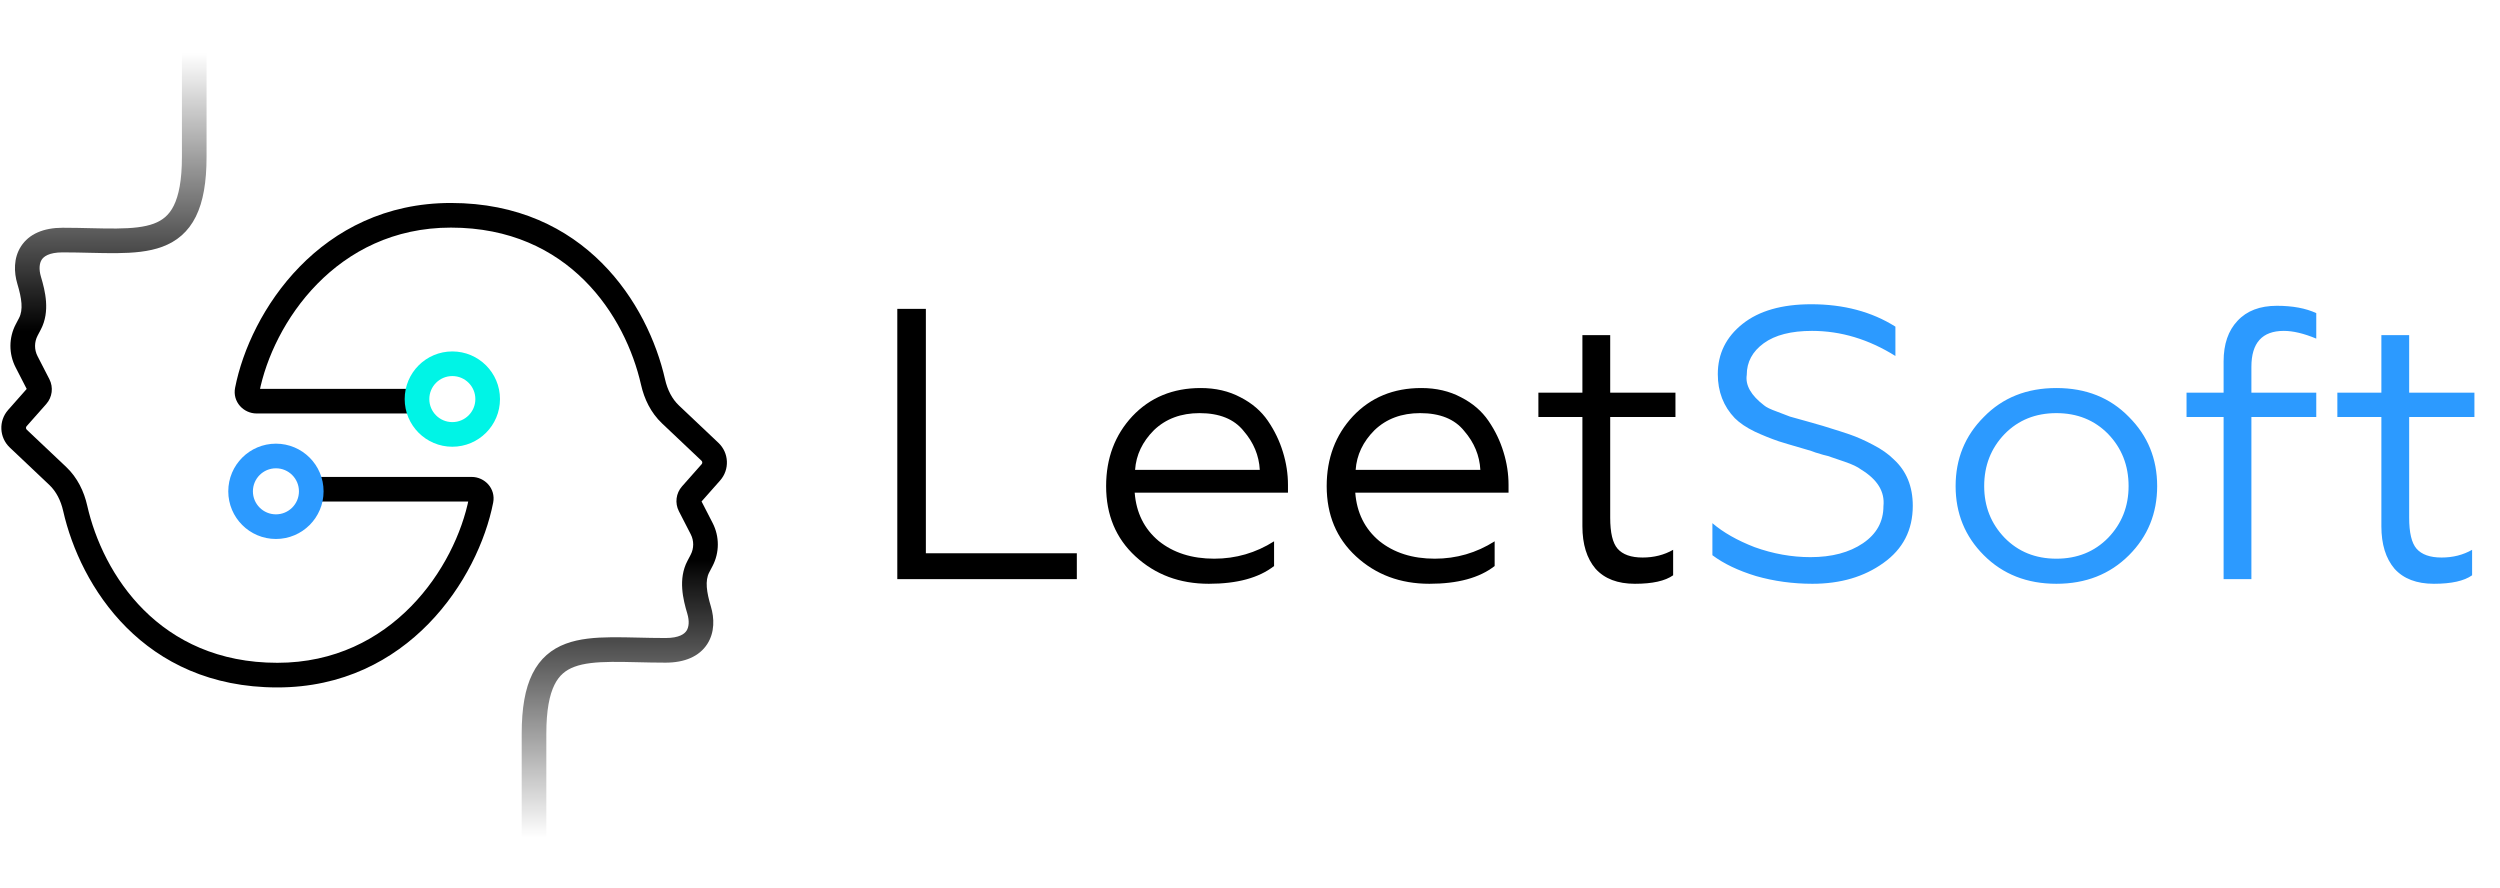 <?xml version="1.0" standalone="no"?>
<!DOCTYPE svg PUBLIC "-//W3C//DTD SVG 1.1//EN" "http://www.w3.org/Graphics/SVG/1.1/DTD/svg11.dtd">
<svg xmlns="http://www.w3.org/2000/svg" width="259" height="92" viewBox="0 0 259 92" fill="none">
<path d="M54.048 90.393C54.048 91.097 54.619 91.668 55.324 91.668C56.028 91.668 56.6 91.097 56.6 90.393H54.048ZM26.86 40.664C28.274 33.456 34.84 23.58 46.715 23.58L46.715 21.028C33.176 21.028 25.908 32.266 24.356 40.173L26.86 40.664ZM46.715 23.58C58.947 23.58 64.798 32.727 66.414 39.872L68.902 39.309C67.137 31.501 60.586 21.028 46.715 21.028L46.715 23.58ZM68.587 43.863L72.677 47.733L74.431 45.88L70.341 42.01L68.587 43.863ZM72.693 48.088L70.655 50.391L72.566 52.082L74.604 49.778L72.693 48.088ZM70.333 52.963L71.562 55.354L73.831 54.187L72.602 51.796L70.333 52.963ZM71.553 57.47L71.215 58.116L73.475 59.3L73.813 58.654L71.553 57.47ZM71.204 63.569C71.441 64.36 71.364 64.975 71.127 65.341C70.927 65.65 70.405 66.099 68.955 66.099V68.651C70.932 68.651 72.442 68.007 73.27 66.727C74.061 65.503 74.006 64.032 73.648 62.837L71.204 63.569ZM26.582 42.836H43.035V40.284H26.582V42.836ZM68.955 66.099C67.947 66.099 66.981 66.076 66.045 66.054C65.115 66.032 64.209 66.012 63.354 66.02C61.664 66.037 60.029 66.162 58.619 66.688C57.145 67.238 55.949 68.213 55.158 69.809C54.395 71.346 54.048 73.381 54.048 76.009H56.6C56.6 73.559 56.931 71.975 57.444 70.942C57.927 69.967 58.601 69.418 59.511 69.079C60.483 68.716 61.744 68.588 63.378 68.572C64.185 68.564 65.049 68.583 65.985 68.605C66.916 68.627 67.912 68.651 68.955 68.651V66.099ZM54.048 76.009C54.048 76.023 54.048 76.037 54.048 76.051C54.048 76.065 54.048 76.079 54.048 76.093C54.048 76.106 54.048 76.12 54.048 76.134C54.048 76.148 54.048 76.162 54.048 76.176C54.048 76.19 54.048 76.204 54.048 76.217C54.048 76.231 54.048 76.245 54.048 76.259C54.048 76.273 54.048 76.286 54.048 76.3C54.048 76.314 54.048 76.328 54.048 76.341C54.048 76.355 54.048 76.369 54.048 76.382C54.048 76.396 54.048 76.41 54.048 76.424C54.048 76.437 54.048 76.451 54.048 76.465C54.048 76.478 54.048 76.492 54.048 76.505C54.048 76.519 54.048 76.532 54.048 76.546C54.048 76.56 54.048 76.573 54.048 76.587C54.048 76.6 54.048 76.614 54.048 76.627C54.048 76.641 54.048 76.654 54.048 76.668C54.048 76.681 54.048 76.695 54.048 76.708C54.048 76.722 54.048 76.735 54.048 76.749C54.048 76.762 54.048 76.775 54.048 76.789C54.048 76.802 54.048 76.816 54.048 76.829C54.048 76.842 54.048 76.856 54.048 76.869C54.048 76.882 54.048 76.895 54.048 76.909C54.048 76.922 54.048 76.935 54.048 76.949C54.048 76.962 54.048 76.975 54.048 76.989C54.048 77.002 54.048 77.015 54.048 77.028C54.048 77.041 54.048 77.055 54.048 77.068C54.048 77.081 54.048 77.094 54.048 77.107C54.048 77.12 54.048 77.133 54.048 77.147C54.048 77.16 54.048 77.173 54.048 77.186C54.048 77.199 54.048 77.212 54.048 77.225C54.048 77.238 54.048 77.251 54.048 77.264C54.048 77.277 54.048 77.29 54.048 77.303C54.048 77.317 54.048 77.329 54.048 77.342C54.048 77.355 54.048 77.368 54.048 77.381C54.048 77.394 54.048 77.407 54.048 77.42C54.048 77.433 54.048 77.446 54.048 77.459C54.048 77.472 54.048 77.485 54.048 77.498C54.048 77.51 54.048 77.523 54.048 77.536C54.048 77.549 54.048 77.562 54.048 77.575C54.048 77.587 54.048 77.6 54.048 77.613C54.048 77.626 54.048 77.638 54.048 77.651C54.048 77.664 54.048 77.677 54.048 77.689C54.048 77.702 54.048 77.715 54.048 77.728C54.048 77.74 54.048 77.753 54.048 77.766C54.048 77.778 54.048 77.791 54.048 77.803C54.048 77.816 54.048 77.829 54.048 77.841C54.048 77.854 54.048 77.867 54.048 77.879C54.048 77.892 54.048 77.904 54.048 77.917C54.048 77.929 54.048 77.942 54.048 77.954C54.048 77.967 54.048 77.98 54.048 77.992C54.048 78.005 54.048 78.017 54.048 78.029C54.048 78.042 54.048 78.054 54.048 78.067C54.048 78.079 54.048 78.092 54.048 78.104C54.048 78.117 54.048 78.129 54.048 78.141C54.048 78.154 54.048 78.166 54.048 78.178C54.048 78.191 54.048 78.203 54.048 78.216C54.048 78.228 54.048 78.24 54.048 78.253C54.048 78.265 54.048 78.277 54.048 78.289C54.048 78.302 54.048 78.314 54.048 78.326C54.048 78.338 54.048 78.351 54.048 78.363C54.048 78.375 54.048 78.387 54.048 78.4C54.048 78.412 54.048 78.424 54.048 78.436C54.048 78.448 54.048 78.46 54.048 78.473C54.048 78.485 54.048 78.497 54.048 78.509C54.048 78.521 54.048 78.533 54.048 78.545C54.048 78.558 54.048 78.57 54.048 78.582C54.048 78.594 54.048 78.606 54.048 78.618C54.048 78.63 54.048 78.642 54.048 78.654C54.048 78.666 54.048 78.678 54.048 78.69C54.048 78.702 54.048 78.714 54.048 78.726C54.048 78.738 54.048 78.75 54.048 78.762C54.048 78.774 54.048 78.786 54.048 78.797C54.048 78.809 54.048 78.821 54.048 78.833C54.048 78.845 54.048 78.857 54.048 78.869C54.048 78.881 54.048 78.893 54.048 78.904C54.048 78.916 54.048 78.928 54.048 78.94C54.048 78.952 54.048 78.963 54.048 78.975C54.048 78.987 54.048 78.999 54.048 79.011C54.048 79.022 54.048 79.034 54.048 79.046C54.048 79.058 54.048 79.069 54.048 79.081C54.048 79.093 54.048 79.104 54.048 79.116C54.048 79.128 54.048 79.139 54.048 79.151C54.048 79.163 54.048 79.174 54.048 79.186C54.048 79.198 54.048 79.209 54.048 79.221C54.048 79.233 54.048 79.244 54.048 79.256C54.048 79.267 54.048 79.279 54.048 79.29C54.048 79.302 54.048 79.314 54.048 79.325C54.048 79.337 54.048 79.348 54.048 79.36C54.048 79.371 54.048 79.383 54.048 79.394C54.048 79.406 54.048 79.417 54.048 79.429C54.048 79.44 54.048 79.451 54.048 79.463C54.048 79.474 54.048 79.486 54.048 79.497C54.048 79.509 54.048 79.52 54.048 79.531C54.048 79.543 54.048 79.554 54.048 79.566C54.048 79.577 54.048 79.588 54.048 79.6C54.048 79.611 54.048 79.622 54.048 79.634C54.048 79.645 54.048 79.656 54.048 79.668C54.048 79.679 54.048 79.69 54.048 79.701C54.048 79.713 54.048 79.724 54.048 79.735C54.048 79.746 54.048 79.758 54.048 79.769C54.048 79.78 54.048 79.791 54.048 79.802C54.048 79.814 54.048 79.825 54.048 79.836C54.048 79.847 54.048 79.858 54.048 79.87C54.048 79.881 54.048 79.892 54.048 79.903C54.048 79.914 54.048 79.925 54.048 79.936C54.048 79.947 54.048 79.959 54.048 79.97C54.048 79.981 54.048 79.992 54.048 80.003C54.048 80.014 54.048 80.025 54.048 80.036C54.048 80.047 54.048 80.058 54.048 80.069C54.048 80.08 54.048 80.091 54.048 80.102C54.048 80.113 54.048 80.124 54.048 80.135C54.048 80.146 54.048 80.157 54.048 80.168C54.048 80.179 54.048 80.19 54.048 80.201C54.048 80.212 54.048 80.222 54.048 80.233C54.048 80.244 54.048 80.255 54.048 80.266C54.048 80.277 54.048 80.288 54.048 80.299C54.048 80.309 54.048 80.32 54.048 80.331C54.048 80.342 54.048 80.353 54.048 80.364C54.048 80.374 54.048 80.385 54.048 80.396C54.048 80.407 54.048 80.418 54.048 80.428C54.048 80.439 54.048 80.45 54.048 80.461C54.048 80.471 54.048 80.482 54.048 80.493C54.048 80.504 54.048 80.514 54.048 80.525C54.048 80.536 54.048 80.546 54.048 80.557C54.048 80.568 54.048 80.579 54.048 80.589C54.048 80.6 54.048 80.61 54.048 80.621C54.048 80.632 54.048 80.642 54.048 80.653C54.048 80.664 54.048 80.674 54.048 80.685C54.048 80.695 54.048 80.706 54.048 80.716C54.048 80.727 54.048 80.738 54.048 80.748C54.048 80.759 54.048 80.769 54.048 80.78C54.048 80.79 54.048 80.801 54.048 80.811C54.048 80.822 54.048 80.832 54.048 80.843C54.048 80.853 54.048 80.864 54.048 80.874C54.048 80.885 54.048 80.895 54.048 80.906C54.048 80.916 54.048 80.927 54.048 80.937C54.048 80.947 54.048 80.958 54.048 80.968C54.048 80.979 54.048 80.989 54.048 80.999C54.048 81.01 54.048 81.02 54.048 81.031C54.048 81.041 54.048 81.051 54.048 81.062C54.048 81.072 54.048 81.082 54.048 81.093C54.048 81.103 54.048 81.113 54.048 81.124C54.048 81.134 54.048 81.144 54.048 81.154C54.048 81.165 54.048 81.175 54.048 81.185C54.048 81.195 54.048 81.206 54.048 81.216C54.048 81.226 54.048 81.237 54.048 81.247C54.048 81.257 54.048 81.267 54.048 81.277C54.048 81.287 54.048 81.298 54.048 81.308C54.048 81.318 54.048 81.328 54.048 81.338C54.048 81.349 54.048 81.359 54.048 81.369C54.048 81.379 54.048 81.389 54.048 81.399C54.048 81.409 54.048 81.419 54.048 81.43C54.048 81.44 54.048 81.45 54.048 81.46C54.048 81.47 54.048 81.48 54.048 81.49C54.048 81.5 54.048 81.51 54.048 81.52C54.048 81.53 54.048 81.54 54.048 81.55C54.048 81.56 54.048 81.57 54.048 81.581C54.048 81.591 54.048 81.6 54.048 81.611C54.048 81.62 54.048 81.63 54.048 81.64C54.048 81.65 54.048 81.66 54.048 81.67C54.048 81.68 54.048 81.69 54.048 81.7C54.048 81.71 54.048 81.72 54.048 81.73C54.048 81.74 54.048 81.75 54.048 81.76C54.048 81.769 54.048 81.779 54.048 81.789C54.048 81.799 54.048 81.809 54.048 81.819C54.048 81.829 54.048 81.838 54.048 81.848C54.048 81.858 54.048 81.868 54.048 81.878C54.048 81.888 54.048 81.897 54.048 81.907C54.048 81.917 54.048 81.927 54.048 81.937C54.048 81.947 54.048 81.956 54.048 81.966C54.048 81.976 54.048 81.986 54.048 81.995C54.048 82.005 54.048 82.015 54.048 82.025C54.048 82.034 54.048 82.044 54.048 82.054C54.048 82.063 54.048 82.073 54.048 82.083C54.048 82.093 54.048 82.102 54.048 82.112C54.048 82.121 54.048 82.131 54.048 82.141C54.048 82.15 54.048 82.16 54.048 82.17C54.048 82.179 54.048 82.189 54.048 82.199C54.048 82.208 54.048 82.218 54.048 82.228C54.048 82.237 54.048 82.247 54.048 82.256C54.048 82.266 54.048 82.275 54.048 82.285C54.048 82.295 54.048 82.304 54.048 82.314C54.048 82.323 54.048 82.333 54.048 82.342C54.048 82.352 54.048 82.362 54.048 82.371C54.048 82.38 54.048 82.39 54.048 82.4C54.048 82.409 54.048 82.418 54.048 82.428C54.048 82.438 54.048 82.447 54.048 82.457C54.048 82.466 54.048 82.475 54.048 82.485C54.048 82.494 54.048 82.504 54.048 82.513C54.048 82.523 54.048 82.532 54.048 82.541C54.048 82.551 54.048 82.56 54.048 82.57C54.048 82.579 54.048 82.588 54.048 82.598C54.048 82.607 54.048 82.617 54.048 82.626C54.048 82.635 54.048 82.645 54.048 82.654C54.048 82.663 54.048 82.673 54.048 82.682C54.048 82.692 54.048 82.701 54.048 82.71C54.048 82.719 54.048 82.729 54.048 82.738C54.048 82.747 54.048 82.757 54.048 82.766C54.048 82.775 54.048 82.785 54.048 82.794C54.048 82.803 54.048 82.812 54.048 82.822C54.048 82.831 54.048 82.84 54.048 82.849C54.048 82.859 54.048 82.868 54.048 82.877C54.048 82.886 54.048 82.896 54.048 82.905C54.048 82.914 54.048 82.923 54.048 82.932C54.048 82.942 54.048 82.951 54.048 82.96C54.048 82.969 54.048 82.978 54.048 82.987C54.048 82.997 54.048 83.006 54.048 83.015C54.048 83.024 54.048 83.033 54.048 83.042C54.048 83.052 54.048 83.061 54.048 83.07C54.048 83.079 54.048 83.088 54.048 83.097C54.048 83.106 54.048 83.115 54.048 83.124C54.048 83.134 54.048 83.143 54.048 83.152C54.048 83.161 54.048 83.17 54.048 83.179C54.048 83.188 54.048 83.197 54.048 83.206C54.048 83.215 54.048 83.224 54.048 83.233C54.048 83.242 54.048 83.251 54.048 83.26C54.048 83.269 54.048 83.278 54.048 83.287C54.048 83.296 54.048 83.305 54.048 83.314C54.048 83.323 54.048 83.332 54.048 83.341C54.048 83.35 54.048 83.359 54.048 83.368C54.048 83.377 54.048 83.386 54.048 83.395C54.048 83.404 54.048 83.413 54.048 83.422C54.048 83.431 54.048 83.44 54.048 83.449C54.048 83.458 54.048 83.466 54.048 83.475C54.048 83.484 54.048 83.493 54.048 83.502C54.048 83.511 54.048 83.52 54.048 83.529C54.048 83.538 54.048 83.546 54.048 83.555C54.048 83.564 54.048 83.573 54.048 83.582C54.048 83.591 54.048 83.6 54.048 83.609C54.048 83.617 54.048 83.626 54.048 83.635C54.048 83.644 54.048 83.653 54.048 83.661C54.048 83.67 54.048 83.679 54.048 83.688C54.048 83.697 54.048 83.705 54.048 83.714C54.048 83.723 54.048 83.732 54.048 83.74C54.048 83.749 54.048 83.758 54.048 83.767C54.048 83.776 54.048 83.784 54.048 83.793C54.048 83.802 54.048 83.811 54.048 83.819C54.048 83.828 54.048 83.837 54.048 83.846C54.048 83.854 54.048 83.863 54.048 83.872C54.048 83.88 54.048 83.889 54.048 83.898C54.048 83.906 54.048 83.915 54.048 83.924C54.048 83.933 54.048 83.941 54.048 83.95C54.048 83.959 54.048 83.967 54.048 83.976C54.048 83.984 54.048 83.993 54.048 84.002C54.048 84.01 54.048 84.019 54.048 84.028C54.048 84.036 54.048 84.045 54.048 84.054C54.048 84.062 54.048 84.071 54.048 84.079C54.048 84.088 54.048 84.097 54.048 84.105C54.048 84.114 54.048 84.122 54.048 84.131C54.048 84.14 54.048 84.148 54.048 84.157C54.048 84.165 54.048 84.174 54.048 84.182C54.048 84.191 54.048 84.2 54.048 84.208C54.048 84.217 54.048 84.225 54.048 84.234C54.048 84.242 54.048 84.251 54.048 84.259C54.048 84.268 54.048 84.276 54.048 84.285C54.048 84.293 54.048 84.302 54.048 84.31C54.048 84.319 54.048 84.327 54.048 84.336C54.048 84.344 54.048 84.353 54.048 84.361C54.048 84.37 54.048 84.378 54.048 84.387C54.048 84.395 54.048 84.404 54.048 84.412C54.048 84.421 54.048 84.429 54.048 84.438C54.048 84.446 54.048 84.454 54.048 84.463C54.048 84.471 54.048 84.48 54.048 84.488C54.048 84.497 54.048 84.505 54.048 84.513C54.048 84.522 54.048 84.53 54.048 84.539C54.048 84.547 54.048 84.555 54.048 84.564C54.048 84.572 54.048 84.581 54.048 84.589C54.048 84.597 54.048 84.606 54.048 84.614C54.048 84.623 54.048 84.631 54.048 84.639C54.048 84.648 54.048 84.656 54.048 84.664C54.048 84.673 54.048 84.681 54.048 84.689C54.048 84.698 54.048 84.706 54.048 84.715C54.048 84.723 54.048 84.731 54.048 84.74C54.048 84.748 54.048 84.756 54.048 84.764C54.048 84.773 54.048 84.781 54.048 84.789C54.048 84.798 54.048 84.806 54.048 84.814C54.048 84.823 54.048 84.831 54.048 84.839C54.048 84.847 54.048 84.856 54.048 84.864C54.048 84.872 54.048 84.88 54.048 84.889C54.048 84.897 54.048 84.905 54.048 84.914C54.048 84.922 54.048 84.93 54.048 84.938C54.048 84.947 54.048 84.955 54.048 84.963C54.048 84.971 54.048 84.98 54.048 84.988C54.048 84.996 54.048 85.004 54.048 85.012C54.048 85.021 54.048 85.029 54.048 85.037C54.048 85.045 54.048 85.053 54.048 85.062C54.048 85.07 54.048 85.078 54.048 85.086C54.048 85.094 54.048 85.103 54.048 85.111C54.048 85.119 54.048 85.127 54.048 85.135C54.048 85.144 54.048 85.152 54.048 85.16C54.048 85.168 54.048 85.176 54.048 85.184C54.048 85.192 54.048 85.201 54.048 85.209C54.048 85.217 54.048 85.225 54.048 85.233C54.048 85.241 54.048 85.249 54.048 85.258C54.048 85.266 54.048 85.274 54.048 85.282C54.048 85.29 54.048 85.298 54.048 85.306C54.048 85.314 54.048 85.323 54.048 85.331C54.048 85.339 54.048 85.347 54.048 85.355C54.048 85.363 54.048 85.371 54.048 85.379C54.048 85.387 54.048 85.395 54.048 85.404C54.048 85.412 54.048 85.42 54.048 85.428C54.048 85.436 54.048 85.444 54.048 85.452C54.048 85.46 54.048 85.468 54.048 85.476C54.048 85.484 54.048 85.492 54.048 85.5C54.048 85.508 54.048 85.516 54.048 85.525C54.048 85.533 54.048 85.541 54.048 85.549C54.048 85.557 54.048 85.565 54.048 85.573C54.048 85.581 54.048 85.589 54.048 85.597C54.048 85.605 54.048 85.613 54.048 85.621C54.048 85.629 54.048 85.637 54.048 85.645C54.048 85.653 54.048 85.661 54.048 85.669C54.048 85.677 54.048 85.685 54.048 85.693C54.048 85.701 54.048 85.709 54.048 85.717C54.048 85.725 54.048 85.733 54.048 85.741C54.048 85.749 54.048 85.757 54.048 85.765C54.048 85.773 54.048 85.781 54.048 85.789C54.048 85.797 54.048 85.805 54.048 85.813C54.048 85.821 54.048 85.829 54.048 85.837C54.048 85.844 54.048 85.853 54.048 85.86C54.048 85.868 54.048 85.876 54.048 85.884C54.048 85.892 54.048 85.9 54.048 85.908C54.048 85.916 54.048 85.924 54.048 85.932C54.048 85.94 54.048 85.948 54.048 85.956C54.048 85.964 54.048 85.972 54.048 85.979C54.048 85.987 54.048 85.995 54.048 86.003C54.048 86.011 54.048 86.019 54.048 86.027C54.048 86.035 54.048 86.043 54.048 86.051C54.048 86.058 54.048 86.066 54.048 86.074C54.048 86.082 54.048 86.09 54.048 86.098C54.048 86.106 54.048 86.114 54.048 86.122C54.048 86.13 54.048 86.137 54.048 86.145C54.048 86.153 54.048 86.161 54.048 86.169C54.048 86.177 54.048 86.185 54.048 86.193C54.048 86.2 54.048 86.208 54.048 86.216C54.048 86.224 54.048 86.232 54.048 86.24C54.048 86.248 54.048 86.255 54.048 86.263C54.048 86.271 54.048 86.279 54.048 86.287C54.048 86.295 54.048 86.303 54.048 86.31C54.048 86.318 54.048 86.326 54.048 86.334C54.048 86.342 54.048 86.35 54.048 86.357C54.048 86.365 54.048 86.373 54.048 86.381C54.048 86.389 54.048 86.397 54.048 86.404C54.048 86.412 54.048 86.42 54.048 86.428C54.048 86.436 54.048 86.444 54.048 86.451C54.048 86.459 54.048 86.467 54.048 86.475C54.048 86.483 54.048 86.49 54.048 86.498C54.048 86.506 54.048 86.514 54.048 86.522C54.048 86.529 54.048 86.537 54.048 86.545C54.048 86.553 54.048 86.561 54.048 86.568C54.048 86.576 54.048 86.584 54.048 86.592C54.048 86.6 54.048 86.607 54.048 86.615C54.048 86.623 54.048 86.631 54.048 86.638C54.048 86.646 54.048 86.654 54.048 86.662C54.048 86.67 54.048 86.677 54.048 86.685C54.048 86.693 54.048 86.701 54.048 86.709C54.048 86.716 54.048 86.724 54.048 86.732C54.048 86.74 54.048 86.747 54.048 86.755C54.048 86.763 54.048 86.771 54.048 86.778C54.048 86.786 54.048 86.794 54.048 86.802C54.048 86.809 54.048 86.817 54.048 86.825C54.048 86.833 54.048 86.841 54.048 86.848C54.048 86.856 54.048 86.864 54.048 86.871C54.048 86.879 54.048 86.887 54.048 86.895C54.048 86.903 54.048 86.91 54.048 86.918C54.048 86.926 54.048 86.933 54.048 86.941C54.048 86.949 54.048 86.957 54.048 86.964C54.048 86.972 54.048 86.98 54.048 86.988C54.048 86.995 54.048 87.003 54.048 87.011C54.048 87.019 54.048 87.026 54.048 87.034C54.048 87.042 54.048 87.049 54.048 87.057C54.048 87.065 54.048 87.073 54.048 87.08C54.048 87.088 54.048 87.096 54.048 87.104C54.048 87.111 54.048 87.119 54.048 87.127C54.048 87.135 54.048 87.142 54.048 87.15C54.048 87.158 54.048 87.165 54.048 87.173C54.048 87.181 54.048 87.189 54.048 87.196C54.048 87.204 54.048 87.212 54.048 87.219C54.048 87.227 54.048 87.235 54.048 87.243C54.048 87.25 54.048 87.258 54.048 87.266C54.048 87.273 54.048 87.281 54.048 87.289C54.048 87.296 54.048 87.304 54.048 87.312C54.048 87.32 54.048 87.327 54.048 87.335C54.048 87.343 54.048 87.35 54.048 87.358C54.048 87.366 54.048 87.374 54.048 87.381C54.048 87.389 54.048 87.397 54.048 87.404C54.048 87.412 54.048 87.42 54.048 87.427C54.048 87.435 54.048 87.443 54.048 87.451C54.048 87.458 54.048 87.466 54.048 87.474C54.048 87.481 54.048 87.489 54.048 87.497C54.048 87.504 54.048 87.512 54.048 87.52C54.048 87.528 54.048 87.535 54.048 87.543C54.048 87.551 54.048 87.558 54.048 87.566C54.048 87.574 54.048 87.582 54.048 87.589C54.048 87.597 54.048 87.605 54.048 87.612C54.048 87.62 54.048 87.628 54.048 87.635C54.048 87.643 54.048 87.651 54.048 87.659C54.048 87.666 54.048 87.674 54.048 87.681C54.048 87.689 54.048 87.697 54.048 87.705C54.048 87.712 54.048 87.72 54.048 87.728C54.048 87.735 54.048 87.743 54.048 87.751C54.048 87.758 54.048 87.766 54.048 87.774C54.048 87.782 54.048 87.789 54.048 87.797C54.048 87.805 54.048 87.812 54.048 87.82C54.048 87.828 54.048 87.835 54.048 87.843C54.048 87.851 54.048 87.859 54.048 87.866C54.048 87.874 54.048 87.882 54.048 87.889C54.048 87.897 54.048 87.905 54.048 87.912C54.048 87.92 54.048 87.928 54.048 87.936C54.048 87.943 54.048 87.951 54.048 87.959C54.048 87.966 54.048 87.974 54.048 87.982C54.048 87.989 54.048 87.997 54.048 88.005C54.048 88.013 54.048 88.02 54.048 88.028C54.048 88.036 54.048 88.043 54.048 88.051C54.048 88.059 54.048 88.066 54.048 88.074C54.048 88.082 54.048 88.09 54.048 88.097C54.048 88.105 54.048 88.113 54.048 88.12C54.048 88.128 54.048 88.136 54.048 88.144C54.048 88.151 54.048 88.159 54.048 88.167C54.048 88.174 54.048 88.182 54.048 88.19C54.048 88.197 54.048 88.205 54.048 88.213C54.048 88.221 54.048 88.228 54.048 88.236C54.048 88.244 54.048 88.251 54.048 88.259C54.048 88.267 54.048 88.275 54.048 88.282C54.048 88.29 54.048 88.298 54.048 88.305C54.048 88.313 54.048 88.321 54.048 88.329C54.048 88.336 54.048 88.344 54.048 88.352C54.048 88.359 54.048 88.367 54.048 88.375C54.048 88.383 54.048 88.39 54.048 88.398C54.048 88.406 54.048 88.414 54.048 88.421C54.048 88.429 54.048 88.437 54.048 88.445C54.048 88.452 54.048 88.46 54.048 88.468C54.048 88.475 54.048 88.483 54.048 88.491C54.048 88.499 54.048 88.506 54.048 88.514C54.048 88.522 54.048 88.53 54.048 88.537C54.048 88.545 54.048 88.553 54.048 88.561C54.048 88.568 54.048 88.576 54.048 88.584C54.048 88.592 54.048 88.599 54.048 88.607C54.048 88.615 54.048 88.623 54.048 88.63C54.048 88.638 54.048 88.646 54.048 88.654C54.048 88.661 54.048 88.669 54.048 88.677C54.048 88.685 54.048 88.692 54.048 88.7C54.048 88.708 54.048 88.716 54.048 88.723C54.048 88.731 54.048 88.739 54.048 88.747C54.048 88.754 54.048 88.762 54.048 88.77C54.048 88.778 54.048 88.786 54.048 88.793C54.048 88.801 54.048 88.809 54.048 88.817C54.048 88.825 54.048 88.832 54.048 88.84C54.048 88.848 54.048 88.856 54.048 88.863C54.048 88.871 54.048 88.879 54.048 88.887C54.048 88.895 54.048 88.902 54.048 88.91C54.048 88.918 54.048 88.926 54.048 88.934C54.048 88.941 54.048 88.949 54.048 88.957C54.048 88.965 54.048 88.973 54.048 88.98C54.048 88.988 54.048 88.996 54.048 89.004C54.048 89.012 54.048 89.019 54.048 89.027C54.048 89.035 54.048 89.043 54.048 89.051C54.048 89.058 54.048 89.066 54.048 89.074C54.048 89.082 54.048 89.09 54.048 89.098C54.048 89.106 54.048 89.113 54.048 89.121C54.048 89.129 54.048 89.137 54.048 89.145C54.048 89.153 54.048 89.16 54.048 89.168C54.048 89.176 54.048 89.184 54.048 89.192C54.048 89.2 54.048 89.207 54.048 89.215C54.048 89.223 54.048 89.231 54.048 89.239C54.048 89.247 54.048 89.255 54.048 89.263C54.048 89.27 54.048 89.278 54.048 89.286C54.048 89.294 54.048 89.302 54.048 89.31C54.048 89.318 54.048 89.325 54.048 89.333C54.048 89.341 54.048 89.349 54.048 89.357C54.048 89.365 54.048 89.373 54.048 89.381C54.048 89.388 54.048 89.396 54.048 89.404C54.048 89.412 54.048 89.42 54.048 89.428C54.048 89.436 54.048 89.444 54.048 89.452C54.048 89.46 54.048 89.468 54.048 89.475C54.048 89.483 54.048 89.491 54.048 89.499C54.048 89.507 54.048 89.515 54.048 89.523C54.048 89.531 54.048 89.539 54.048 89.547C54.048 89.555 54.048 89.563 54.048 89.571C54.048 89.579 54.048 89.587 54.048 89.594C54.048 89.602 54.048 89.61 54.048 89.618C54.048 89.626 54.048 89.634 54.048 89.642C54.048 89.65 54.048 89.658 54.048 89.666C54.048 89.674 54.048 89.682 54.048 89.69C54.048 89.698 54.048 89.706 54.048 89.714C54.048 89.722 54.048 89.73 54.048 89.738C54.048 89.746 54.048 89.754 54.048 89.762C54.048 89.77 54.048 89.778 54.048 89.786C54.048 89.794 54.048 89.802 54.048 89.81C54.048 89.818 54.048 89.826 54.048 89.834C54.048 89.842 54.048 89.85 54.048 89.858C54.048 89.866 54.048 89.874 54.048 89.882C54.048 89.89 54.048 89.898 54.048 89.906C54.048 89.914 54.048 89.922 54.048 89.93C54.048 89.938 54.048 89.946 54.048 89.954C54.048 89.962 54.048 89.97 54.048 89.978C54.048 89.986 54.048 89.994 54.048 90.002C54.048 90.011 54.048 90.019 54.048 90.027C54.048 90.035 54.048 90.043 54.048 90.051C54.048 90.059 54.048 90.067 54.048 90.075C54.048 90.083 54.048 90.091 54.048 90.099C54.048 90.108 54.048 90.116 54.048 90.124C54.048 90.132 54.048 90.14 54.048 90.148C54.048 90.156 54.048 90.164 54.048 90.172C54.048 90.18 54.048 90.189 54.048 90.197C54.048 90.205 54.048 90.213 54.048 90.221C54.048 90.229 54.048 90.237 54.048 90.246C54.048 90.254 54.048 90.262 54.048 90.27C54.048 90.278 54.048 90.286 54.048 90.294C54.048 90.303 54.048 90.311 54.048 90.319C54.048 90.327 54.048 90.335 54.048 90.344C54.048 90.352 54.048 90.36 54.048 90.368C54.048 90.376 54.048 90.384 54.048 90.393H56.6C56.6 90.384 56.6 90.376 56.6 90.368C56.6 90.36 56.6 90.352 56.6 90.344C56.6 90.335 56.6 90.327 56.6 90.319C56.6 90.311 56.6 90.303 56.6 90.294C56.6 90.286 56.6 90.278 56.6 90.27C56.6 90.262 56.6 90.254 56.6 90.246C56.6 90.237 56.6 90.229 56.6 90.221C56.6 90.213 56.6 90.205 56.6 90.197C56.6 90.189 56.6 90.18 56.6 90.172C56.6 90.164 56.6 90.156 56.6 90.148C56.6 90.14 56.6 90.132 56.6 90.124C56.6 90.116 56.6 90.108 56.6 90.099C56.6 90.091 56.6 90.083 56.6 90.075C56.6 90.067 56.6 90.059 56.6 90.051C56.6 90.043 56.6 90.035 56.6 90.027C56.6 90.019 56.6 90.011 56.6 90.002C56.6 89.994 56.6 89.986 56.6 89.978C56.6 89.97 56.6 89.962 56.6 89.954C56.6 89.946 56.6 89.938 56.6 89.93C56.6 89.922 56.6 89.914 56.6 89.906C56.6 89.898 56.6 89.89 56.6 89.882C56.6 89.874 56.6 89.866 56.6 89.858C56.6 89.85 56.6 89.842 56.6 89.834C56.6 89.826 56.6 89.818 56.6 89.81C56.6 89.802 56.6 89.794 56.6 89.786C56.6 89.778 56.6 89.77 56.6 89.762C56.6 89.754 56.6 89.746 56.6 89.738C56.6 89.73 56.6 89.722 56.6 89.714C56.6 89.706 56.6 89.698 56.6 89.69C56.6 89.682 56.6 89.674 56.6 89.666C56.6 89.658 56.6 89.65 56.6 89.642C56.6 89.634 56.6 89.626 56.6 89.618C56.6 89.61 56.6 89.602 56.6 89.594C56.6 89.587 56.6 89.579 56.6 89.571C56.6 89.563 56.6 89.555 56.6 89.547C56.6 89.539 56.6 89.531 56.6 89.523C56.6 89.515 56.6 89.507 56.6 89.499C56.6 89.491 56.6 89.483 56.6 89.475C56.6 89.468 56.6 89.46 56.6 89.452C56.6 89.444 56.6 89.436 56.6 89.428C56.6 89.42 56.6 89.412 56.6 89.404C56.6 89.396 56.6 89.388 56.6 89.381C56.6 89.373 56.6 89.365 56.6 89.357C56.6 89.349 56.6 89.341 56.6 89.333C56.6 89.325 56.6 89.318 56.6 89.31C56.6 89.302 56.6 89.294 56.6 89.286C56.6 89.278 56.6 89.27 56.6 89.263C56.6 89.255 56.6 89.247 56.6 89.239C56.6 89.231 56.6 89.223 56.6 89.215C56.6 89.207 56.6 89.2 56.6 89.192C56.6 89.184 56.6 89.176 56.6 89.168C56.6 89.16 56.6 89.153 56.6 89.145C56.6 89.137 56.6 89.129 56.6 89.121C56.6 89.113 56.6 89.106 56.6 89.098C56.6 89.09 56.6 89.082 56.6 89.074C56.6 89.066 56.6 89.058 56.6 89.051C56.6 89.043 56.6 89.035 56.6 89.027C56.6 89.019 56.6 89.012 56.6 89.004C56.6 88.996 56.6 88.988 56.6 88.98C56.6 88.973 56.6 88.965 56.6 88.957C56.6 88.949 56.6 88.941 56.6 88.934C56.6 88.926 56.6 88.918 56.6 88.91C56.6 88.902 56.6 88.895 56.6 88.887C56.6 88.879 56.6 88.871 56.6 88.863C56.6 88.856 56.6 88.848 56.6 88.84C56.6 88.832 56.6 88.825 56.6 88.817C56.6 88.809 56.6 88.801 56.6 88.793C56.6 88.786 56.6 88.778 56.6 88.77C56.6 88.762 56.6 88.754 56.6 88.747C56.6 88.739 56.6 88.731 56.6 88.723C56.6 88.716 56.6 88.708 56.6 88.7C56.6 88.692 56.6 88.685 56.6 88.677C56.6 88.669 56.6 88.661 56.6 88.654C56.6 88.646 56.6 88.638 56.6 88.63C56.6 88.623 56.6 88.615 56.6 88.607C56.6 88.599 56.6 88.592 56.6 88.584C56.6 88.576 56.6 88.568 56.6 88.561C56.6 88.553 56.6 88.545 56.6 88.537C56.6 88.53 56.6 88.522 56.6 88.514C56.6 88.506 56.6 88.499 56.6 88.491C56.6 88.483 56.6 88.475 56.6 88.468C56.6 88.46 56.6 88.452 56.6 88.445C56.6 88.437 56.6 88.429 56.6 88.421C56.6 88.414 56.6 88.406 56.6 88.398C56.6 88.39 56.6 88.383 56.6 88.375C56.6 88.367 56.6 88.359 56.6 88.352C56.6 88.344 56.6 88.336 56.6 88.329C56.6 88.321 56.6 88.313 56.6 88.305C56.6 88.298 56.6 88.29 56.6 88.282C56.6 88.275 56.6 88.267 56.6 88.259C56.6 88.251 56.6 88.244 56.6 88.236C56.6 88.228 56.6 88.221 56.6 88.213C56.6 88.205 56.6 88.197 56.6 88.19C56.6 88.182 56.6 88.174 56.6 88.167C56.6 88.159 56.6 88.151 56.6 88.144C56.6 88.136 56.6 88.128 56.6 88.12C56.6 88.113 56.6 88.105 56.6 88.097C56.6 88.09 56.6 88.082 56.6 88.074C56.6 88.066 56.6 88.059 56.6 88.051C56.6 88.043 56.6 88.036 56.6 88.028C56.6 88.02 56.6 88.013 56.6 88.005C56.6 87.997 56.6 87.989 56.6 87.982C56.6 87.974 56.6 87.966 56.6 87.959C56.6 87.951 56.6 87.943 56.6 87.936C56.6 87.928 56.6 87.92 56.6 87.912C56.6 87.905 56.6 87.897 56.6 87.889C56.6 87.882 56.6 87.874 56.6 87.866C56.6 87.859 56.6 87.851 56.6 87.843C56.6 87.835 56.6 87.828 56.6 87.82C56.6 87.812 56.6 87.805 56.6 87.797C56.6 87.789 56.6 87.782 56.6 87.774C56.6 87.766 56.6 87.758 56.6 87.751C56.6 87.743 56.6 87.735 56.6 87.728C56.6 87.72 56.6 87.712 56.6 87.705C56.6 87.697 56.6 87.689 56.6 87.681C56.6 87.674 56.6 87.666 56.6 87.659C56.6 87.651 56.6 87.643 56.6 87.635C56.6 87.628 56.6 87.62 56.6 87.612C56.6 87.605 56.6 87.597 56.6 87.589C56.6 87.582 56.6 87.574 56.6 87.566C56.6 87.558 56.6 87.551 56.6 87.543C56.6 87.535 56.6 87.528 56.6 87.52C56.6 87.512 56.6 87.504 56.6 87.497C56.6 87.489 56.6 87.481 56.6 87.474C56.6 87.466 56.6 87.458 56.6 87.451C56.6 87.443 56.6 87.435 56.6 87.427C56.6 87.42 56.6 87.412 56.6 87.404C56.6 87.397 56.6 87.389 56.6 87.381C56.6 87.374 56.6 87.366 56.6 87.358C56.6 87.35 56.6 87.343 56.6 87.335C56.6 87.327 56.6 87.32 56.6 87.312C56.6 87.304 56.6 87.296 56.6 87.289C56.6 87.281 56.6 87.273 56.6 87.266C56.6 87.258 56.6 87.25 56.6 87.243C56.6 87.235 56.6 87.227 56.6 87.219C56.6 87.212 56.6 87.204 56.6 87.196C56.6 87.189 56.6 87.181 56.6 87.173C56.6 87.165 56.6 87.158 56.6 87.15C56.6 87.142 56.6 87.135 56.6 87.127C56.6 87.119 56.6 87.111 56.6 87.104C56.6 87.096 56.6 87.088 56.6 87.08C56.6 87.073 56.6 87.065 56.6 87.057C56.6 87.049 56.6 87.042 56.6 87.034C56.6 87.026 56.6 87.019 56.6 87.011C56.6 87.003 56.6 86.995 56.6 86.988C56.6 86.98 56.6 86.972 56.6 86.964C56.6 86.957 56.6 86.949 56.6 86.941C56.6 86.933 56.6 86.926 56.6 86.918C56.6 86.91 56.6 86.903 56.6 86.895C56.6 86.887 56.6 86.879 56.6 86.871C56.6 86.864 56.6 86.856 56.6 86.848C56.6 86.841 56.6 86.833 56.6 86.825C56.6 86.817 56.6 86.809 56.6 86.802C56.6 86.794 56.6 86.786 56.6 86.778C56.6 86.771 56.6 86.763 56.6 86.755C56.6 86.747 56.6 86.74 56.6 86.732C56.6 86.724 56.6 86.716 56.6 86.709C56.6 86.701 56.6 86.693 56.6 86.685C56.6 86.677 56.6 86.67 56.6 86.662C56.6 86.654 56.6 86.646 56.6 86.638C56.6 86.631 56.6 86.623 56.6 86.615C56.6 86.607 56.6 86.6 56.6 86.592C56.6 86.584 56.6 86.576 56.6 86.568C56.6 86.561 56.6 86.553 56.6 86.545C56.6 86.537 56.6 86.529 56.6 86.522C56.6 86.514 56.6 86.506 56.6 86.498C56.6 86.49 56.6 86.483 56.6 86.475C56.6 86.467 56.6 86.459 56.6 86.451C56.6 86.444 56.6 86.436 56.6 86.428C56.6 86.42 56.6 86.412 56.6 86.404C56.6 86.397 56.6 86.389 56.6 86.381C56.6 86.373 56.6 86.365 56.6 86.357C56.6 86.35 56.6 86.342 56.6 86.334C56.6 86.326 56.6 86.318 56.6 86.31C56.6 86.303 56.6 86.295 56.6 86.287C56.6 86.279 56.6 86.271 56.6 86.263C56.6 86.255 56.6 86.248 56.6 86.24C56.6 86.232 56.6 86.224 56.6 86.216C56.6 86.208 56.6 86.2 56.6 86.193C56.6 86.185 56.6 86.177 56.6 86.169C56.6 86.161 56.6 86.153 56.6 86.145C56.6 86.137 56.6 86.13 56.6 86.122C56.6 86.114 56.6 86.106 56.6 86.098C56.6 86.09 56.6 86.082 56.6 86.074C56.6 86.066 56.6 86.058 56.6 86.051C56.6 86.043 56.6 86.035 56.6 86.027C56.6 86.019 56.6 86.011 56.6 86.003C56.6 85.995 56.6 85.987 56.6 85.979C56.6 85.972 56.6 85.964 56.6 85.956C56.6 85.948 56.6 85.94 56.6 85.932C56.6 85.924 56.6 85.916 56.6 85.908C56.6 85.9 56.6 85.892 56.6 85.884C56.6 85.876 56.6 85.868 56.6 85.86C56.6 85.853 56.6 85.844 56.6 85.837C56.6 85.829 56.6 85.821 56.6 85.813C56.6 85.805 56.6 85.797 56.6 85.789C56.6 85.781 56.6 85.773 56.6 85.765C56.6 85.757 56.6 85.749 56.6 85.741C56.6 85.733 56.6 85.725 56.6 85.717C56.6 85.709 56.6 85.701 56.6 85.693C56.6 85.685 56.6 85.677 56.6 85.669C56.6 85.661 56.6 85.653 56.6 85.645C56.6 85.637 56.6 85.629 56.6 85.621C56.6 85.613 56.6 85.605 56.6 85.597C56.6 85.589 56.6 85.581 56.6 85.573C56.6 85.565 56.6 85.557 56.6 85.549C56.6 85.541 56.6 85.533 56.6 85.525C56.6 85.516 56.6 85.508 56.6 85.5C56.6 85.492 56.6 85.484 56.6 85.476C56.6 85.468 56.6 85.46 56.6 85.452C56.6 85.444 56.6 85.436 56.6 85.428C56.6 85.42 56.6 85.412 56.6 85.404C56.6 85.395 56.6 85.387 56.6 85.379C56.6 85.371 56.6 85.363 56.6 85.355C56.6 85.347 56.6 85.339 56.6 85.331C56.6 85.323 56.6 85.314 56.6 85.306C56.6 85.298 56.6 85.29 56.6 85.282C56.6 85.274 56.6 85.266 56.6 85.258C56.6 85.249 56.6 85.241 56.6 85.233C56.6 85.225 56.6 85.217 56.6 85.209C56.6 85.201 56.6 85.192 56.6 85.184C56.6 85.176 56.6 85.168 56.6 85.16C56.6 85.152 56.6 85.144 56.6 85.135C56.6 85.127 56.6 85.119 56.6 85.111C56.6 85.103 56.6 85.094 56.6 85.086C56.6 85.078 56.6 85.07 56.6 85.062C56.6 85.053 56.6 85.045 56.6 85.037C56.6 85.029 56.6 85.021 56.6 85.012C56.6 85.004 56.6 84.996 56.6 84.988C56.6 84.98 56.6 84.971 56.6 84.963C56.6 84.955 56.6 84.947 56.6 84.938C56.6 84.93 56.6 84.922 56.6 84.914C56.6 84.905 56.6 84.897 56.6 84.889C56.6 84.88 56.6 84.872 56.6 84.864C56.6 84.856 56.6 84.847 56.6 84.839C56.6 84.831 56.6 84.823 56.6 84.814C56.6 84.806 56.6 84.798 56.6 84.789C56.6 84.781 56.6 84.773 56.6 84.764C56.6 84.756 56.6 84.748 56.6 84.74C56.6 84.731 56.6 84.723 56.6 84.715C56.6 84.706 56.6 84.698 56.6 84.689C56.6 84.681 56.6 84.673 56.6 84.664C56.6 84.656 56.6 84.648 56.6 84.639C56.6 84.631 56.6 84.623 56.6 84.614C56.6 84.606 56.6 84.597 56.6 84.589C56.6 84.581 56.6 84.572 56.6 84.564C56.6 84.555 56.6 84.547 56.6 84.539C56.6 84.53 56.6 84.522 56.6 84.513C56.6 84.505 56.6 84.497 56.6 84.488C56.6 84.48 56.6 84.471 56.6 84.463C56.6 84.454 56.6 84.446 56.6 84.438C56.6 84.429 56.6 84.421 56.6 84.412C56.6 84.404 56.6 84.395 56.6 84.387C56.6 84.378 56.6 84.37 56.6 84.361C56.6 84.353 56.6 84.344 56.6 84.336C56.6 84.327 56.6 84.319 56.6 84.31C56.6 84.302 56.6 84.293 56.6 84.285C56.6 84.276 56.6 84.268 56.6 84.259C56.6 84.251 56.6 84.242 56.6 84.234C56.6 84.225 56.6 84.217 56.6 84.208C56.6 84.2 56.6 84.191 56.6 84.182C56.6 84.174 56.6 84.165 56.6 84.157C56.6 84.148 56.6 84.14 56.6 84.131C56.6 84.122 56.6 84.114 56.6 84.105C56.6 84.097 56.6 84.088 56.6 84.079C56.6 84.071 56.6 84.062 56.6 84.054C56.6 84.045 56.6 84.036 56.6 84.028C56.6 84.019 56.6 84.01 56.6 84.002C56.6 83.993 56.6 83.984 56.6 83.976C56.6 83.967 56.6 83.959 56.6 83.95C56.6 83.941 56.6 83.933 56.6 83.924C56.6 83.915 56.6 83.906 56.6 83.898C56.6 83.889 56.6 83.88 56.6 83.872C56.6 83.863 56.6 83.854 56.6 83.846C56.6 83.837 56.6 83.828 56.6 83.819C56.6 83.811 56.6 83.802 56.6 83.793C56.6 83.784 56.6 83.776 56.6 83.767C56.6 83.758 56.6 83.749 56.6 83.74C56.6 83.732 56.6 83.723 56.6 83.714C56.6 83.705 56.6 83.697 56.6 83.688C56.6 83.679 56.6 83.67 56.6 83.661C56.6 83.653 56.6 83.644 56.6 83.635C56.6 83.626 56.6 83.617 56.6 83.609C56.6 83.6 56.6 83.591 56.6 83.582C56.6 83.573 56.6 83.564 56.6 83.555C56.6 83.546 56.6 83.538 56.6 83.529C56.6 83.52 56.6 83.511 56.6 83.502C56.6 83.493 56.6 83.484 56.6 83.475C56.6 83.466 56.6 83.458 56.6 83.449C56.6 83.44 56.6 83.431 56.6 83.422C56.6 83.413 56.6 83.404 56.6 83.395C56.6 83.386 56.6 83.377 56.6 83.368C56.6 83.359 56.6 83.35 56.6 83.341C56.6 83.332 56.6 83.323 56.6 83.314C56.6 83.305 56.6 83.296 56.6 83.287C56.6 83.278 56.6 83.269 56.6 83.26C56.6 83.251 56.6 83.242 56.6 83.233C56.6 83.224 56.6 83.215 56.6 83.206C56.6 83.197 56.6 83.188 56.6 83.179C56.6 83.17 56.6 83.161 56.6 83.152C56.6 83.143 56.6 83.134 56.6 83.124C56.6 83.115 56.6 83.106 56.6 83.097C56.6 83.088 56.6 83.079 56.6 83.07C56.6 83.061 56.6 83.052 56.6 83.042C56.6 83.033 56.6 83.024 56.6 83.015C56.6 83.006 56.6 82.997 56.6 82.987C56.6 82.978 56.6 82.969 56.6 82.96C56.6 82.951 56.6 82.942 56.6 82.932C56.6 82.923 56.6 82.914 56.6 82.905C56.6 82.896 56.6 82.886 56.6 82.877C56.6 82.868 56.6 82.859 56.6 82.849C56.6 82.84 56.6 82.831 56.6 82.822C56.6 82.812 56.6 82.803 56.6 82.794C56.6 82.785 56.6 82.775 56.6 82.766C56.6 82.757 56.6 82.747 56.6 82.738C56.6 82.729 56.6 82.719 56.6 82.71C56.6 82.701 56.6 82.692 56.6 82.682C56.6 82.673 56.6 82.663 56.6 82.654C56.6 82.645 56.6 82.635 56.6 82.626C56.6 82.617 56.6 82.607 56.6 82.598C56.6 82.588 56.6 82.579 56.6 82.57C56.6 82.56 56.6 82.551 56.6 82.541C56.6 82.532 56.6 82.523 56.6 82.513C56.6 82.504 56.6 82.494 56.6 82.485C56.6 82.475 56.6 82.466 56.6 82.457C56.6 82.447 56.6 82.438 56.6 82.428C56.6 82.418 56.6 82.409 56.6 82.4C56.6 82.39 56.6 82.38 56.6 82.371C56.6 82.362 56.6 82.352 56.6 82.342C56.6 82.333 56.6 82.323 56.6 82.314C56.6 82.304 56.6 82.295 56.6 82.285C56.6 82.275 56.6 82.266 56.6 82.256C56.6 82.247 56.6 82.237 56.6 82.228C56.6 82.218 56.6 82.208 56.6 82.199C56.6 82.189 56.6 82.179 56.6 82.17C56.6 82.16 56.6 82.15 56.6 82.141C56.6 82.131 56.6 82.121 56.6 82.112C56.6 82.102 56.6 82.093 56.6 82.083C56.6 82.073 56.6 82.063 56.6 82.054C56.6 82.044 56.6 82.034 56.6 82.025C56.6 82.015 56.6 82.005 56.6 81.995C56.6 81.986 56.6 81.976 56.6 81.966C56.6 81.956 56.6 81.947 56.6 81.937C56.6 81.927 56.6 81.917 56.6 81.907C56.6 81.897 56.6 81.888 56.6 81.878C56.6 81.868 56.6 81.858 56.6 81.848C56.6 81.838 56.6 81.829 56.6 81.819C56.6 81.809 56.6 81.799 56.6 81.789C56.6 81.779 56.6 81.769 56.6 81.76C56.6 81.75 56.6 81.74 56.6 81.73C56.6 81.72 56.6 81.71 56.6 81.7C56.6 81.69 56.6 81.68 56.6 81.67C56.6 81.66 56.6 81.65 56.6 81.64C56.6 81.63 56.6 81.62 56.6 81.611C56.6 81.6 56.6 81.591 56.6 81.581C56.6 81.57 56.6 81.56 56.6 81.55C56.6 81.54 56.6 81.53 56.6 81.52C56.6 81.51 56.6 81.5 56.6 81.49C56.6 81.48 56.6 81.47 56.6 81.46C56.6 81.45 56.6 81.44 56.6 81.43C56.6 81.419 56.6 81.409 56.6 81.399C56.6 81.389 56.6 81.379 56.6 81.369C56.6 81.359 56.6 81.349 56.6 81.338C56.6 81.328 56.6 81.318 56.6 81.308C56.6 81.298 56.6 81.287 56.6 81.277C56.6 81.267 56.6 81.257 56.6 81.247C56.6 81.237 56.6 81.226 56.6 81.216C56.6 81.206 56.6 81.195 56.6 81.185C56.6 81.175 56.6 81.165 56.6 81.154C56.6 81.144 56.6 81.134 56.6 81.124C56.6 81.113 56.6 81.103 56.6 81.093C56.6 81.082 56.6 81.072 56.6 81.062C56.6 81.051 56.6 81.041 56.6 81.031C56.6 81.02 56.6 81.01 56.6 80.999C56.6 80.989 56.6 80.979 56.6 80.968C56.6 80.958 56.6 80.947 56.6 80.937C56.6 80.927 56.6 80.916 56.6 80.906C56.6 80.895 56.6 80.885 56.6 80.874C56.6 80.864 56.6 80.853 56.6 80.843C56.6 80.832 56.6 80.822 56.6 80.811C56.6 80.801 56.6 80.79 56.6 80.78C56.6 80.769 56.6 80.759 56.6 80.748C56.6 80.738 56.6 80.727 56.6 80.716C56.6 80.706 56.6 80.695 56.6 80.685C56.6 80.674 56.6 80.664 56.6 80.653C56.6 80.642 56.6 80.632 56.6 80.621C56.6 80.61 56.6 80.6 56.6 80.589C56.6 80.579 56.6 80.568 56.6 80.557C56.6 80.546 56.6 80.536 56.6 80.525C56.6 80.514 56.6 80.504 56.6 80.493C56.6 80.482 56.6 80.471 56.6 80.461C56.6 80.45 56.6 80.439 56.6 80.428C56.6 80.418 56.6 80.407 56.6 80.396C56.6 80.385 56.6 80.374 56.6 80.364C56.6 80.353 56.6 80.342 56.6 80.331C56.6 80.32 56.6 80.309 56.6 80.299C56.6 80.288 56.6 80.277 56.6 80.266C56.6 80.255 56.6 80.244 56.6 80.233C56.6 80.222 56.6 80.212 56.6 80.201C56.6 80.19 56.6 80.179 56.6 80.168C56.6 80.157 56.6 80.146 56.6 80.135C56.6 80.124 56.6 80.113 56.6 80.102C56.6 80.091 56.6 80.08 56.6 80.069C56.6 80.058 56.6 80.047 56.6 80.036C56.6 80.025 56.6 80.014 56.6 80.003C56.6 79.992 56.6 79.981 56.6 79.97C56.6 79.959 56.6 79.947 56.6 79.936C56.6 79.925 56.6 79.914 56.6 79.903C56.6 79.892 56.6 79.881 56.6 79.87C56.6 79.858 56.6 79.847 56.6 79.836C56.6 79.825 56.6 79.814 56.6 79.802C56.6 79.791 56.6 79.78 56.6 79.769C56.6 79.758 56.6 79.746 56.6 79.735C56.6 79.724 56.6 79.713 56.6 79.701C56.6 79.69 56.6 79.679 56.6 79.668C56.6 79.656 56.6 79.645 56.6 79.634C56.6 79.622 56.6 79.611 56.6 79.6C56.6 79.588 56.6 79.577 56.6 79.566C56.6 79.554 56.6 79.543 56.6 79.531C56.6 79.52 56.6 79.509 56.6 79.497C56.6 79.486 56.6 79.474 56.6 79.463C56.6 79.451 56.6 79.44 56.6 79.429C56.6 79.417 56.6 79.406 56.6 79.394C56.6 79.383 56.6 79.371 56.6 79.36C56.6 79.348 56.6 79.337 56.6 79.325C56.6 79.314 56.6 79.302 56.6 79.29C56.6 79.279 56.6 79.267 56.6 79.256C56.6 79.244 56.6 79.233 56.6 79.221C56.6 79.209 56.6 79.198 56.6 79.186C56.6 79.174 56.6 79.163 56.6 79.151C56.6 79.139 56.6 79.128 56.6 79.116C56.6 79.104 56.6 79.093 56.6 79.081C56.6 79.069 56.6 79.058 56.6 79.046C56.6 79.034 56.6 79.022 56.6 79.011C56.6 78.999 56.6 78.987 56.6 78.975C56.6 78.963 56.6 78.952 56.6 78.94C56.6 78.928 56.6 78.916 56.6 78.904C56.6 78.893 56.6 78.881 56.6 78.869C56.6 78.857 56.6 78.845 56.6 78.833C56.6 78.821 56.6 78.809 56.6 78.797C56.6 78.786 56.6 78.774 56.6 78.762C56.6 78.75 56.6 78.738 56.6 78.726C56.6 78.714 56.6 78.702 56.6 78.69C56.6 78.678 56.6 78.666 56.6 78.654C56.6 78.642 56.6 78.63 56.6 78.618C56.6 78.606 56.6 78.594 56.6 78.582C56.6 78.57 56.6 78.558 56.6 78.545C56.6 78.533 56.6 78.521 56.6 78.509C56.6 78.497 56.6 78.485 56.6 78.473C56.6 78.46 56.6 78.448 56.6 78.436C56.6 78.424 56.6 78.412 56.6 78.4C56.6 78.387 56.6 78.375 56.6 78.363C56.6 78.351 56.6 78.338 56.6 78.326C56.6 78.314 56.6 78.302 56.6 78.289C56.6 78.277 56.6 78.265 56.6 78.253C56.6 78.24 56.6 78.228 56.6 78.216C56.6 78.203 56.6 78.191 56.6 78.178C56.6 78.166 56.6 78.154 56.6 78.141C56.6 78.129 56.6 78.117 56.6 78.104C56.6 78.092 56.6 78.079 56.6 78.067C56.6 78.054 56.6 78.042 56.6 78.029C56.6 78.017 56.6 78.005 56.6 77.992C56.6 77.98 56.6 77.967 56.6 77.954C56.6 77.942 56.6 77.929 56.6 77.917C56.6 77.904 56.6 77.892 56.6 77.879C56.6 77.867 56.6 77.854 56.6 77.841C56.6 77.829 56.6 77.816 56.6 77.803C56.6 77.791 56.6 77.778 56.6 77.766C56.6 77.753 56.6 77.74 56.6 77.728C56.6 77.715 56.6 77.702 56.6 77.689C56.6 77.677 56.6 77.664 56.6 77.651C56.6 77.638 56.6 77.626 56.6 77.613C56.6 77.6 56.6 77.587 56.6 77.575C56.6 77.562 56.6 77.549 56.6 77.536C56.6 77.523 56.6 77.51 56.6 77.498C56.6 77.485 56.6 77.472 56.6 77.459C56.6 77.446 56.6 77.433 56.6 77.42C56.6 77.407 56.6 77.394 56.6 77.381C56.6 77.368 56.6 77.355 56.6 77.342C56.6 77.329 56.6 77.317 56.6 77.303C56.6 77.29 56.6 77.277 56.6 77.264C56.6 77.251 56.6 77.238 56.6 77.225C56.6 77.212 56.6 77.199 56.6 77.186C56.6 77.173 56.6 77.16 56.6 77.147C56.6 77.133 56.6 77.12 56.6 77.107C56.6 77.094 56.6 77.081 56.6 77.068C56.6 77.055 56.6 77.041 56.6 77.028C56.6 77.015 56.6 77.002 56.6 76.989C56.6 76.975 56.6 76.962 56.6 76.949C56.6 76.935 56.6 76.922 56.6 76.909C56.6 76.895 56.6 76.882 56.6 76.869C56.6 76.856 56.6 76.842 56.6 76.829C56.6 76.816 56.6 76.802 56.6 76.789C56.6 76.775 56.6 76.762 56.6 76.749C56.6 76.735 56.6 76.722 56.6 76.708C56.6 76.695 56.6 76.681 56.6 76.668C56.6 76.654 56.6 76.641 56.6 76.627C56.6 76.614 56.6 76.6 56.6 76.587C56.6 76.573 56.6 76.56 56.6 76.546C56.6 76.532 56.6 76.519 56.6 76.505C56.6 76.492 56.6 76.478 56.6 76.465C56.6 76.451 56.6 76.437 56.6 76.424C56.6 76.41 56.6 76.396 56.6 76.382C56.6 76.369 56.6 76.355 56.6 76.341C56.6 76.328 56.6 76.314 56.6 76.3C56.6 76.286 56.6 76.273 56.6 76.259C56.6 76.245 56.6 76.231 56.6 76.217C56.6 76.204 56.6 76.19 56.6 76.176C56.6 76.162 56.6 76.148 56.6 76.134C56.6 76.12 56.6 76.106 56.6 76.093C56.6 76.079 56.6 76.065 56.6 76.051C56.6 76.037 56.6 76.023 56.6 76.009H54.048ZM71.215 58.116C70.233 59.988 70.772 62.127 71.204 63.569L73.648 62.837C73.197 61.33 73.028 60.154 73.475 59.3L71.215 58.116ZM70.655 50.391C70.028 51.1 69.9 52.121 70.333 52.963L72.602 51.796C72.65 51.89 72.636 52.003 72.566 52.082L70.655 50.391ZM72.677 47.733C72.777 47.828 72.784 47.985 72.693 48.088L74.604 49.778C75.607 48.645 75.53 46.92 74.431 45.88L72.677 47.733ZM66.414 39.872C66.741 41.321 67.421 42.76 68.587 43.863L70.341 42.01C69.625 41.333 69.146 40.388 68.902 39.309L66.414 39.872ZM71.562 55.354C71.903 56.019 71.9 56.808 71.553 57.47L73.813 58.654C74.546 57.257 74.552 55.591 73.831 54.187L71.562 55.354ZM24.356 40.173C24.07 41.627 25.229 42.836 26.582 42.836V40.284C26.653 40.284 26.729 40.317 26.785 40.381C26.845 40.45 26.881 40.559 26.86 40.664L24.356 40.173Z" fill="url(#paint0_linear_1_10)"/>
<path d="M21.4 1.853C21.4 1.149 20.828 0.577 20.124 0.577C19.419 0.577 18.848 1.149 18.848 1.853H21.4ZM48.588 51.582C47.173 58.79 40.607 68.666 28.732 68.666V71.218C42.272 71.218 49.54 59.98 51.092 52.073L48.588 51.582ZM28.732 68.666C16.501 68.666 10.65 59.519 9.034 52.373L6.545 52.936C8.311 60.744 14.862 71.218 28.732 71.218V68.666ZM6.861 48.382L2.771 44.513L1.017 46.366L5.107 50.236L6.861 48.382ZM2.755 44.158L4.793 41.855L2.881 40.164L0.844 42.467L2.755 44.158ZM5.115 39.283L3.886 36.892L1.617 38.058L2.846 40.45L5.115 39.283ZM3.894 34.776L4.233 34.13L1.973 32.946L1.634 33.591L3.894 34.776ZM4.244 28.677C4.007 27.886 4.084 27.271 4.321 26.904C4.52 26.596 5.043 26.146 6.493 26.146V23.595C4.515 23.595 3.005 24.238 2.178 25.519C1.387 26.743 1.442 28.214 1.799 29.409L4.244 28.677ZM48.866 49.41H32.413V51.962H48.866V49.41ZM6.493 26.146C7.5 26.146 8.467 26.17 9.403 26.192C10.332 26.213 11.238 26.234 12.094 26.226C13.784 26.209 15.419 26.084 16.829 25.558C18.303 25.008 19.499 24.033 20.29 22.437C21.052 20.899 21.4 18.865 21.4 16.237H18.848C18.848 18.687 18.516 20.27 18.004 21.304C17.521 22.279 16.846 22.828 15.937 23.167C14.965 23.53 13.704 23.658 12.069 23.674C11.263 23.682 10.399 23.663 9.462 23.641C8.532 23.619 7.535 23.595 6.493 23.595V26.146ZM21.4 16.237C21.4 16.223 21.4 16.209 21.4 16.195C21.4 16.181 21.4 16.167 21.4 16.153C21.4 16.139 21.4 16.125 21.4 16.111C21.4 16.098 21.4 16.084 21.4 16.07C21.4 16.056 21.4 16.042 21.4 16.028C21.4 16.015 21.4 16.001 21.4 15.987C21.4 15.973 21.4 15.959 21.4 15.946C21.4 15.932 21.4 15.918 21.4 15.904C21.4 15.891 21.4 15.877 21.4 15.863C21.4 15.85 21.4 15.836 21.4 15.822C21.4 15.809 21.4 15.795 21.4 15.781C21.4 15.768 21.4 15.754 21.4 15.74C21.4 15.727 21.4 15.713 21.4 15.7C21.4 15.686 21.4 15.672 21.4 15.659C21.4 15.645 21.4 15.632 21.4 15.618C21.4 15.605 21.4 15.591 21.4 15.578C21.4 15.564 21.4 15.551 21.4 15.537C21.4 15.524 21.4 15.511 21.4 15.497C21.4 15.484 21.4 15.47 21.4 15.457C21.4 15.444 21.4 15.43 21.4 15.417C21.4 15.403 21.4 15.39 21.4 15.377C21.4 15.364 21.4 15.35 21.4 15.337C21.4 15.324 21.4 15.31 21.4 15.297C21.4 15.284 21.4 15.271 21.4 15.257C21.4 15.244 21.4 15.231 21.4 15.218C21.4 15.204 21.4 15.191 21.4 15.178C21.4 15.165 21.4 15.152 21.4 15.139C21.4 15.125 21.4 15.112 21.4 15.099C21.4 15.086 21.4 15.073 21.4 15.06C21.4 15.047 21.4 15.034 21.4 15.021C21.4 15.007 21.4 14.994 21.4 14.981C21.4 14.968 21.4 14.955 21.4 14.942C21.4 14.929 21.4 14.916 21.4 14.903C21.4 14.89 21.4 14.877 21.4 14.864C21.4 14.851 21.4 14.838 21.4 14.826C21.4 14.813 21.4 14.8 21.4 14.787C21.4 14.774 21.4 14.761 21.4 14.748C21.4 14.735 21.4 14.723 21.4 14.71C21.4 14.697 21.4 14.684 21.4 14.671C21.4 14.658 21.4 14.646 21.4 14.633C21.4 14.62 21.4 14.607 21.4 14.595C21.4 14.582 21.4 14.569 21.4 14.556C21.4 14.544 21.4 14.531 21.4 14.518C21.4 14.505 21.4 14.493 21.4 14.48C21.4 14.467 21.4 14.455 21.4 14.442C21.4 14.43 21.4 14.417 21.4 14.404C21.4 14.392 21.4 14.379 21.4 14.367C21.4 14.354 21.4 14.341 21.4 14.329C21.4 14.316 21.4 14.304 21.4 14.291C21.4 14.279 21.4 14.266 21.4 14.254C21.4 14.241 21.4 14.229 21.4 14.216C21.4 14.204 21.4 14.191 21.4 14.179C21.4 14.166 21.4 14.154 21.4 14.142C21.4 14.129 21.4 14.117 21.4 14.104C21.4 14.092 21.4 14.08 21.4 14.067C21.4 14.055 21.4 14.043 21.4 14.03C21.4 14.018 21.4 14.005 21.4 13.993C21.4 13.981 21.4 13.969 21.4 13.956C21.4 13.944 21.4 13.932 21.4 13.919C21.4 13.907 21.4 13.895 21.4 13.883C21.4 13.87 21.4 13.858 21.4 13.846C21.4 13.834 21.4 13.822 21.4 13.809C21.4 13.797 21.4 13.785 21.4 13.773C21.4 13.761 21.4 13.749 21.4 13.737C21.4 13.725 21.4 13.712 21.4 13.7C21.4 13.688 21.4 13.676 21.4 13.664C21.4 13.652 21.4 13.64 21.4 13.628C21.4 13.616 21.4 13.604 21.4 13.592C21.4 13.58 21.4 13.568 21.4 13.556C21.4 13.544 21.4 13.532 21.4 13.52C21.4 13.508 21.4 13.496 21.4 13.484C21.4 13.472 21.4 13.46 21.4 13.448C21.4 13.436 21.4 13.424 21.4 13.412C21.4 13.401 21.4 13.389 21.4 13.377C21.4 13.365 21.4 13.353 21.4 13.341C21.4 13.329 21.4 13.318 21.4 13.306C21.4 13.294 21.4 13.282 21.4 13.271C21.4 13.259 21.4 13.247 21.4 13.235C21.4 13.223 21.4 13.212 21.4 13.2C21.4 13.188 21.4 13.176 21.4 13.165C21.4 13.153 21.4 13.141 21.4 13.13C21.4 13.118 21.4 13.106 21.4 13.095C21.4 13.083 21.4 13.071 21.4 13.06C21.4 13.048 21.4 13.036 21.4 13.025C21.4 13.013 21.4 13.002 21.4 12.99C21.4 12.978 21.4 12.967 21.4 12.955C21.4 12.944 21.4 12.932 21.4 12.921C21.4 12.909 21.4 12.898 21.4 12.886C21.4 12.875 21.4 12.863 21.4 12.852C21.4 12.84 21.4 12.829 21.4 12.817C21.4 12.806 21.4 12.794 21.4 12.783C21.4 12.771 21.4 12.76 21.4 12.748C21.4 12.737 21.4 12.726 21.4 12.714C21.4 12.703 21.4 12.691 21.4 12.68C21.4 12.669 21.4 12.658 21.4 12.646C21.4 12.635 21.4 12.623 21.4 12.612C21.4 12.601 21.4 12.589 21.4 12.578C21.4 12.567 21.4 12.556 21.4 12.544C21.4 12.533 21.4 12.522 21.4 12.511C21.4 12.499 21.4 12.488 21.4 12.477C21.4 12.466 21.4 12.454 21.4 12.443C21.4 12.432 21.4 12.421 21.4 12.41C21.4 12.399 21.4 12.387 21.4 12.376C21.4 12.365 21.4 12.354 21.4 12.343C21.4 12.332 21.4 12.32 21.4 12.309C21.4 12.298 21.4 12.287 21.4 12.276C21.4 12.265 21.4 12.254 21.4 12.243C21.4 12.232 21.4 12.221 21.4 12.21C21.4 12.199 21.4 12.188 21.4 12.177C21.4 12.166 21.4 12.155 21.4 12.144C21.4 12.133 21.4 12.122 21.4 12.111C21.4 12.1 21.4 12.089 21.4 12.078C21.4 12.067 21.4 12.056 21.4 12.045C21.4 12.034 21.4 12.023 21.4 12.012C21.4 12.001 21.4 11.991 21.4 11.98C21.4 11.969 21.4 11.958 21.4 11.947C21.4 11.936 21.4 11.925 21.4 11.915C21.4 11.904 21.4 11.893 21.4 11.882C21.4 11.871 21.4 11.86 21.4 11.85C21.4 11.839 21.4 11.828 21.4 11.817C21.4 11.806 21.4 11.796 21.4 11.785C21.4 11.774 21.4 11.764 21.4 11.753C21.4 11.742 21.4 11.731 21.4 11.721C21.4 11.71 21.4 11.699 21.4 11.689C21.4 11.678 21.4 11.667 21.4 11.657C21.4 11.646 21.4 11.635 21.4 11.625C21.4 11.614 21.4 11.603 21.4 11.593C21.4 11.582 21.4 11.572 21.4 11.561C21.4 11.55 21.4 11.54 21.4 11.529C21.4 11.519 21.4 11.508 21.4 11.498C21.4 11.487 21.4 11.476 21.4 11.466C21.4 11.455 21.4 11.445 21.4 11.434C21.4 11.424 21.4 11.413 21.4 11.403C21.4 11.392 21.4 11.382 21.4 11.371C21.4 11.361 21.4 11.351 21.4 11.34C21.4 11.33 21.4 11.319 21.4 11.309C21.4 11.298 21.4 11.288 21.4 11.277C21.4 11.267 21.4 11.257 21.4 11.246C21.4 11.236 21.4 11.226 21.4 11.215C21.4 11.205 21.4 11.194 21.4 11.184C21.4 11.174 21.4 11.163 21.4 11.153C21.4 11.143 21.4 11.133 21.4 11.122C21.4 11.112 21.4 11.102 21.4 11.091C21.4 11.081 21.4 11.071 21.4 11.06C21.4 11.05 21.4 11.04 21.4 11.03C21.4 11.02 21.4 11.009 21.4 10.999C21.4 10.989 21.4 10.979 21.4 10.968C21.4 10.958 21.4 10.948 21.4 10.938C21.4 10.928 21.4 10.918 21.4 10.907C21.4 10.897 21.4 10.887 21.4 10.877C21.4 10.867 21.4 10.857 21.4 10.846C21.4 10.836 21.4 10.826 21.4 10.816C21.4 10.806 21.4 10.796 21.4 10.786C21.4 10.776 21.4 10.766 21.4 10.756C21.4 10.745 21.4 10.736 21.4 10.725C21.4 10.715 21.4 10.705 21.4 10.695C21.4 10.685 21.4 10.675 21.4 10.665C21.4 10.655 21.4 10.645 21.4 10.635C21.4 10.625 21.4 10.615 21.4 10.605C21.4 10.595 21.4 10.585 21.4 10.575C21.4 10.566 21.4 10.556 21.4 10.546C21.4 10.536 21.4 10.526 21.4 10.516C21.4 10.506 21.4 10.496 21.4 10.486C21.4 10.476 21.4 10.466 21.4 10.457C21.4 10.447 21.4 10.437 21.4 10.427C21.4 10.417 21.4 10.407 21.4 10.397C21.4 10.387 21.4 10.378 21.4 10.368C21.4 10.358 21.4 10.348 21.4 10.338C21.4 10.329 21.4 10.319 21.4 10.309C21.4 10.299 21.4 10.29 21.4 10.28C21.4 10.27 21.4 10.26 21.4 10.25C21.4 10.241 21.4 10.231 21.4 10.221C21.4 10.211 21.4 10.202 21.4 10.192C21.4 10.182 21.4 10.173 21.4 10.163C21.4 10.153 21.4 10.144 21.4 10.134C21.4 10.124 21.4 10.114 21.4 10.105C21.4 10.095 21.4 10.086 21.4 10.076C21.4 10.066 21.4 10.057 21.4 10.047C21.4 10.037 21.4 10.028 21.4 10.018C21.4 10.009 21.4 9.999 21.4 9.989C21.4 9.98 21.4 9.97 21.4 9.961C21.4 9.951 21.4 9.942 21.4 9.932C21.4 9.922 21.4 9.913 21.4 9.903C21.4 9.894 21.4 9.884 21.4 9.875C21.4 9.865 21.4 9.856 21.4 9.846C21.4 9.837 21.4 9.827 21.4 9.818C21.4 9.808 21.4 9.799 21.4 9.789C21.4 9.78 21.4 9.77 21.4 9.761C21.4 9.751 21.4 9.742 21.4 9.733C21.4 9.723 21.4 9.714 21.4 9.704C21.4 9.695 21.4 9.685 21.4 9.676C21.4 9.667 21.4 9.657 21.4 9.648C21.4 9.638 21.4 9.629 21.4 9.62C21.4 9.61 21.4 9.601 21.4 9.592C21.4 9.582 21.4 9.573 21.4 9.564C21.4 9.554 21.4 9.545 21.4 9.536C21.4 9.526 21.4 9.517 21.4 9.508C21.4 9.498 21.4 9.489 21.4 9.48C21.4 9.47 21.4 9.461 21.4 9.452C21.4 9.443 21.4 9.433 21.4 9.424C21.4 9.415 21.4 9.406 21.4 9.396C21.4 9.387 21.4 9.378 21.4 9.369C21.4 9.359 21.4 9.35 21.4 9.341C21.4 9.332 21.4 9.322 21.4 9.313C21.4 9.304 21.4 9.295 21.4 9.286C21.4 9.277 21.4 9.267 21.4 9.258C21.4 9.249 21.4 9.24 21.4 9.231C21.4 9.222 21.4 9.212 21.4 9.203C21.4 9.194 21.4 9.185 21.4 9.176C21.4 9.167 21.4 9.158 21.4 9.149C21.4 9.139 21.4 9.13 21.4 9.121C21.4 9.112 21.4 9.103 21.4 9.094C21.4 9.085 21.4 9.076 21.4 9.067C21.4 9.058 21.4 9.049 21.4 9.04C21.4 9.031 21.4 9.022 21.4 9.013C21.4 9.003 21.4 8.994 21.4 8.985C21.4 8.976 21.4 8.967 21.4 8.958C21.4 8.949 21.4 8.94 21.4 8.931C21.4 8.922 21.4 8.913 21.4 8.904C21.4 8.895 21.4 8.887 21.4 8.878C21.4 8.869 21.4 8.86 21.4 8.851C21.4 8.842 21.4 8.833 21.4 8.824C21.4 8.815 21.4 8.806 21.4 8.797C21.4 8.788 21.4 8.779 21.4 8.77C21.4 8.761 21.4 8.753 21.4 8.744C21.4 8.735 21.4 8.726 21.4 8.717C21.4 8.708 21.4 8.699 21.4 8.69C21.4 8.682 21.4 8.673 21.4 8.664C21.4 8.655 21.4 8.646 21.4 8.637C21.4 8.628 21.4 8.62 21.4 8.611C21.4 8.602 21.4 8.593 21.4 8.584C21.4 8.576 21.4 8.567 21.4 8.558C21.4 8.549 21.4 8.54 21.4 8.532C21.4 8.523 21.4 8.514 21.4 8.505C21.4 8.496 21.4 8.488 21.4 8.479C21.4 8.47 21.4 8.461 21.4 8.453C21.4 8.444 21.4 8.435 21.4 8.426C21.4 8.418 21.4 8.409 21.4 8.4C21.4 8.392 21.4 8.383 21.4 8.374C21.4 8.365 21.4 8.357 21.4 8.348C21.4 8.339 21.4 8.331 21.4 8.322C21.4 8.313 21.4 8.305 21.4 8.296C21.4 8.287 21.4 8.279 21.4 8.27C21.4 8.261 21.4 8.253 21.4 8.244C21.4 8.235 21.4 8.227 21.4 8.218C21.4 8.209 21.4 8.201 21.4 8.192C21.4 8.184 21.4 8.175 21.4 8.166C21.4 8.158 21.4 8.149 21.4 8.14C21.4 8.132 21.4 8.123 21.4 8.115C21.4 8.106 21.4 8.098 21.4 8.089C21.4 8.08 21.4 8.072 21.4 8.063C21.4 8.055 21.4 8.046 21.4 8.038C21.4 8.029 21.4 8.021 21.4 8.012C21.4 8.003 21.4 7.995 21.4 7.986C21.4 7.978 21.4 7.969 21.4 7.961C21.4 7.952 21.4 7.944 21.4 7.935C21.4 7.927 21.4 7.918 21.4 7.91C21.4 7.901 21.4 7.893 21.4 7.884C21.4 7.876 21.4 7.867 21.4 7.859C21.4 7.85 21.4 7.842 21.4 7.833C21.4 7.825 21.4 7.817 21.4 7.808C21.4 7.8 21.4 7.791 21.4 7.783C21.4 7.774 21.4 7.766 21.4 7.758C21.4 7.749 21.4 7.741 21.4 7.732C21.4 7.724 21.4 7.715 21.4 7.707C21.4 7.699 21.4 7.69 21.4 7.682C21.4 7.673 21.4 7.665 21.4 7.657C21.4 7.648 21.4 7.64 21.4 7.631C21.4 7.623 21.4 7.615 21.4 7.606C21.4 7.598 21.4 7.59 21.4 7.581C21.4 7.573 21.4 7.565 21.4 7.556C21.4 7.548 21.4 7.54 21.4 7.531C21.4 7.523 21.4 7.515 21.4 7.506C21.4 7.498 21.4 7.49 21.4 7.481C21.4 7.473 21.4 7.465 21.4 7.456C21.4 7.448 21.4 7.44 21.4 7.431C21.4 7.423 21.4 7.415 21.4 7.407C21.4 7.398 21.4 7.39 21.4 7.382C21.4 7.373 21.4 7.365 21.4 7.357C21.4 7.349 21.4 7.34 21.4 7.332C21.4 7.324 21.4 7.316 21.4 7.307C21.4 7.299 21.4 7.291 21.4 7.283C21.4 7.274 21.4 7.266 21.4 7.258C21.4 7.25 21.4 7.242 21.4 7.233C21.4 7.225 21.4 7.217 21.4 7.209C21.4 7.2 21.4 7.192 21.4 7.184C21.4 7.176 21.4 7.168 21.4 7.159C21.4 7.151 21.4 7.143 21.4 7.135C21.4 7.127 21.4 7.119 21.4 7.11C21.4 7.102 21.4 7.094 21.4 7.086C21.4 7.078 21.4 7.07 21.4 7.061C21.4 7.053 21.4 7.045 21.4 7.037C21.4 7.029 21.4 7.021 21.4 7.012C21.4 7.004 21.4 6.996 21.4 6.988C21.4 6.98 21.4 6.972 21.4 6.964C21.4 6.956 21.4 6.947 21.4 6.939C21.4 6.931 21.4 6.923 21.4 6.915C21.4 6.907 21.4 6.899 21.4 6.891C21.4 6.883 21.4 6.874 21.4 6.866C21.4 6.858 21.4 6.85 21.4 6.842C21.4 6.834 21.4 6.826 21.4 6.818C21.4 6.81 21.4 6.802 21.4 6.794C21.4 6.786 21.4 6.778 21.4 6.769C21.4 6.761 21.4 6.753 21.4 6.745C21.4 6.737 21.4 6.729 21.4 6.721C21.4 6.713 21.4 6.705 21.4 6.697C21.4 6.689 21.4 6.681 21.4 6.673C21.4 6.665 21.4 6.657 21.4 6.649C21.4 6.641 21.4 6.633 21.4 6.625C21.4 6.617 21.4 6.609 21.4 6.601C21.4 6.593 21.4 6.585 21.4 6.577C21.4 6.569 21.4 6.561 21.4 6.553C21.4 6.545 21.4 6.537 21.4 6.529C21.4 6.521 21.4 6.513 21.4 6.505C21.4 6.497 21.4 6.489 21.4 6.481C21.4 6.473 21.4 6.465 21.4 6.457C21.4 6.449 21.4 6.441 21.4 6.433C21.4 6.425 21.4 6.417 21.4 6.409C21.4 6.401 21.4 6.393 21.4 6.385C21.4 6.377 21.4 6.369 21.4 6.361C21.4 6.354 21.4 6.346 21.4 6.338C21.4 6.33 21.4 6.322 21.4 6.314C21.4 6.306 21.4 6.298 21.4 6.29C21.4 6.282 21.4 6.274 21.4 6.266C21.4 6.258 21.4 6.25 21.4 6.243C21.4 6.235 21.4 6.227 21.4 6.219C21.4 6.211 21.4 6.203 21.4 6.195C21.4 6.187 21.4 6.179 21.4 6.171C21.4 6.163 21.4 6.156 21.4 6.148C21.4 6.14 21.4 6.132 21.4 6.124C21.4 6.116 21.4 6.108 21.4 6.1C21.4 6.093 21.4 6.085 21.4 6.077C21.4 6.069 21.4 6.061 21.4 6.053C21.4 6.045 21.4 6.037 21.4 6.03C21.4 6.022 21.4 6.014 21.4 6.006C21.4 5.998 21.4 5.99 21.4 5.982C21.4 5.975 21.4 5.967 21.4 5.959C21.4 5.951 21.4 5.943 21.4 5.935C21.4 5.927 21.4 5.92 21.4 5.912C21.4 5.904 21.4 5.896 21.4 5.888C21.4 5.88 21.4 5.873 21.4 5.865C21.4 5.857 21.4 5.849 21.4 5.841C21.4 5.833 21.4 5.826 21.4 5.818C21.4 5.81 21.4 5.802 21.4 5.794C21.4 5.787 21.4 5.779 21.4 5.771C21.4 5.763 21.4 5.755 21.4 5.748C21.4 5.74 21.4 5.732 21.4 5.724C21.4 5.716 21.4 5.709 21.4 5.701C21.4 5.693 21.4 5.685 21.4 5.677C21.4 5.67 21.4 5.662 21.4 5.654C21.4 5.646 21.4 5.638 21.4 5.631C21.4 5.623 21.4 5.615 21.4 5.607C21.4 5.599 21.4 5.592 21.4 5.584C21.4 5.576 21.4 5.568 21.4 5.561C21.4 5.553 21.4 5.545 21.4 5.537C21.4 5.529 21.4 5.522 21.4 5.514C21.4 5.506 21.4 5.498 21.4 5.491C21.4 5.483 21.4 5.475 21.4 5.467C21.4 5.46 21.4 5.452 21.4 5.444C21.4 5.436 21.4 5.428 21.4 5.421C21.4 5.413 21.4 5.405 21.4 5.397C21.4 5.39 21.4 5.382 21.4 5.374C21.4 5.366 21.4 5.359 21.4 5.351C21.4 5.343 21.4 5.335 21.4 5.328C21.4 5.32 21.4 5.312 21.4 5.305C21.4 5.297 21.4 5.289 21.4 5.281C21.4 5.274 21.4 5.266 21.4 5.258C21.4 5.25 21.4 5.243 21.4 5.235C21.4 5.227 21.4 5.219 21.4 5.212C21.4 5.204 21.4 5.196 21.4 5.188C21.4 5.181 21.4 5.173 21.4 5.165C21.4 5.158 21.4 5.15 21.4 5.142C21.4 5.134 21.4 5.127 21.4 5.119C21.4 5.111 21.4 5.104 21.4 5.096C21.4 5.088 21.4 5.08 21.4 5.073C21.4 5.065 21.4 5.057 21.4 5.049C21.4 5.042 21.4 5.034 21.4 5.026C21.4 5.019 21.4 5.011 21.4 5.003C21.4 4.995 21.4 4.988 21.4 4.98C21.4 4.972 21.4 4.965 21.4 4.957C21.4 4.949 21.4 4.941 21.4 4.934C21.4 4.926 21.4 4.918 21.4 4.911C21.4 4.903 21.4 4.895 21.4 4.888C21.4 4.88 21.4 4.872 21.4 4.864C21.4 4.857 21.4 4.849 21.4 4.841C21.4 4.834 21.4 4.826 21.4 4.818C21.4 4.811 21.4 4.803 21.4 4.795C21.4 4.787 21.4 4.78 21.4 4.772C21.4 4.764 21.4 4.757 21.4 4.749C21.4 4.741 21.4 4.734 21.4 4.726C21.4 4.718 21.4 4.71 21.4 4.703C21.4 4.695 21.4 4.687 21.4 4.68C21.4 4.672 21.4 4.664 21.4 4.657C21.4 4.649 21.4 4.641 21.4 4.633C21.4 4.626 21.4 4.618 21.4 4.61C21.4 4.603 21.4 4.595 21.4 4.587C21.4 4.58 21.4 4.572 21.4 4.564C21.4 4.556 21.4 4.549 21.4 4.541C21.4 4.533 21.4 4.526 21.4 4.518C21.4 4.51 21.4 4.503 21.4 4.495C21.4 4.487 21.4 4.48 21.4 4.472C21.4 4.464 21.4 4.456 21.4 4.449C21.4 4.441 21.4 4.433 21.4 4.426C21.4 4.418 21.4 4.41 21.4 4.403C21.4 4.395 21.4 4.387 21.4 4.379C21.4 4.372 21.4 4.364 21.4 4.356C21.4 4.349 21.4 4.341 21.4 4.333C21.4 4.326 21.4 4.318 21.4 4.31C21.4 4.303 21.4 4.295 21.4 4.287C21.4 4.279 21.4 4.272 21.4 4.264C21.4 4.256 21.4 4.249 21.4 4.241C21.4 4.233 21.4 4.226 21.4 4.218C21.4 4.21 21.4 4.202 21.4 4.195C21.4 4.187 21.4 4.179 21.4 4.172C21.4 4.164 21.4 4.156 21.4 4.148C21.4 4.141 21.4 4.133 21.4 4.125C21.4 4.118 21.4 4.11 21.4 4.102C21.4 4.095 21.4 4.087 21.4 4.079C21.4 4.071 21.4 4.064 21.4 4.056C21.4 4.048 21.4 4.041 21.4 4.033C21.4 4.025 21.4 4.017 21.4 4.01C21.4 4.002 21.4 3.994 21.4 3.987C21.4 3.979 21.4 3.971 21.4 3.963C21.4 3.956 21.4 3.948 21.4 3.94C21.4 3.933 21.4 3.925 21.4 3.917C21.4 3.909 21.4 3.902 21.4 3.894C21.4 3.886 21.4 3.879 21.4 3.871C21.4 3.863 21.4 3.855 21.4 3.848C21.4 3.84 21.4 3.832 21.4 3.824C21.4 3.817 21.4 3.809 21.4 3.801C21.4 3.793 21.4 3.786 21.4 3.778C21.4 3.77 21.4 3.763 21.4 3.755C21.4 3.747 21.4 3.739 21.4 3.732C21.4 3.724 21.4 3.716 21.4 3.708C21.4 3.701 21.4 3.693 21.4 3.685C21.4 3.677 21.4 3.67 21.4 3.662C21.4 3.654 21.4 3.646 21.4 3.639C21.4 3.631 21.4 3.623 21.4 3.615C21.4 3.608 21.4 3.6 21.4 3.592C21.4 3.584 21.4 3.577 21.4 3.569C21.4 3.561 21.4 3.553 21.4 3.546C21.4 3.538 21.4 3.53 21.4 3.522C21.4 3.515 21.4 3.507 21.4 3.499C21.4 3.491 21.4 3.483 21.4 3.476C21.4 3.468 21.4 3.46 21.4 3.452C21.4 3.445 21.4 3.437 21.4 3.429C21.4 3.421 21.4 3.413 21.4 3.406C21.4 3.398 21.4 3.39 21.4 3.382C21.4 3.375 21.4 3.367 21.4 3.359C21.4 3.351 21.4 3.343 21.4 3.336C21.4 3.328 21.4 3.32 21.4 3.312C21.4 3.304 21.4 3.297 21.4 3.289C21.4 3.281 21.4 3.273 21.4 3.265C21.4 3.258 21.4 3.25 21.4 3.242C21.4 3.234 21.4 3.226 21.4 3.218C21.4 3.211 21.4 3.203 21.4 3.195C21.4 3.187 21.4 3.179 21.4 3.172C21.4 3.164 21.4 3.156 21.4 3.148C21.4 3.14 21.4 3.132 21.4 3.125C21.4 3.117 21.4 3.109 21.4 3.101C21.4 3.093 21.4 3.085 21.4 3.078C21.4 3.07 21.4 3.062 21.4 3.054C21.4 3.046 21.4 3.038 21.4 3.03C21.4 3.023 21.4 3.015 21.4 3.007C21.4 2.999 21.4 2.991 21.4 2.983C21.4 2.975 21.4 2.968 21.4 2.96C21.4 2.952 21.4 2.944 21.4 2.936C21.4 2.928 21.4 2.92 21.4 2.912C21.4 2.905 21.4 2.897 21.4 2.889C21.4 2.881 21.4 2.873 21.4 2.865C21.4 2.857 21.4 2.849 21.4 2.841C21.4 2.834 21.4 2.826 21.4 2.818C21.4 2.81 21.4 2.802 21.4 2.794C21.4 2.786 21.4 2.778 21.4 2.77C21.4 2.762 21.4 2.754 21.4 2.747C21.4 2.739 21.4 2.731 21.4 2.723C21.4 2.715 21.4 2.707 21.4 2.699C21.4 2.691 21.4 2.683 21.4 2.675C21.4 2.667 21.4 2.659 21.4 2.651C21.4 2.643 21.4 2.635 21.4 2.627C21.4 2.62 21.4 2.612 21.4 2.604C21.4 2.596 21.4 2.588 21.4 2.58C21.4 2.572 21.4 2.564 21.4 2.556C21.4 2.548 21.4 2.54 21.4 2.532C21.4 2.524 21.4 2.516 21.4 2.508C21.4 2.5 21.4 2.492 21.4 2.484C21.4 2.476 21.4 2.468 21.4 2.46C21.4 2.452 21.4 2.444 21.4 2.436C21.4 2.428 21.4 2.42 21.4 2.412C21.4 2.404 21.4 2.396 21.4 2.388C21.4 2.38 21.4 2.372 21.4 2.364C21.4 2.356 21.4 2.348 21.4 2.34C21.4 2.332 21.4 2.324 21.4 2.316C21.4 2.308 21.4 2.3 21.4 2.292C21.4 2.284 21.4 2.275 21.4 2.267C21.4 2.259 21.4 2.251 21.4 2.243C21.4 2.235 21.4 2.227 21.4 2.219C21.4 2.211 21.4 2.203 21.4 2.195C21.4 2.187 21.4 2.179 21.4 2.171C21.4 2.162 21.4 2.154 21.4 2.146C21.4 2.138 21.4 2.13 21.4 2.122C21.4 2.114 21.4 2.106 21.4 2.098C21.4 2.09 21.4 2.081 21.4 2.073C21.4 2.065 21.4 2.057 21.4 2.049C21.4 2.041 21.4 2.033 21.4 2.025C21.4 2.016 21.4 2.008 21.4 2C21.4 1.992 21.4 1.984 21.4 1.976C21.4 1.968 21.4 1.959 21.4 1.951C21.4 1.943 21.4 1.935 21.4 1.927C21.4 1.919 21.4 1.91 21.4 1.902C21.4 1.894 21.4 1.886 21.4 1.878C21.4 1.87 21.4 1.861 21.4 1.853H18.848C18.848 1.861 18.848 1.87 18.848 1.878C18.848 1.886 18.848 1.894 18.848 1.902C18.848 1.91 18.848 1.919 18.848 1.927C18.848 1.935 18.848 1.943 18.848 1.951C18.848 1.959 18.848 1.968 18.848 1.976C18.848 1.984 18.848 1.992 18.848 2C18.848 2.008 18.848 2.016 18.848 2.025C18.848 2.033 18.848 2.041 18.848 2.049C18.848 2.057 18.848 2.065 18.848 2.073C18.848 2.081 18.848 2.09 18.848 2.098C18.848 2.106 18.848 2.114 18.848 2.122C18.848 2.13 18.848 2.138 18.848 2.146C18.848 2.154 18.848 2.162 18.848 2.171C18.848 2.179 18.848 2.187 18.848 2.195C18.848 2.203 18.848 2.211 18.848 2.219C18.848 2.227 18.848 2.235 18.848 2.243C18.848 2.251 18.848 2.259 18.848 2.267C18.848 2.275 18.848 2.284 18.848 2.292C18.848 2.3 18.848 2.308 18.848 2.316C18.848 2.324 18.848 2.332 18.848 2.34C18.848 2.348 18.848 2.356 18.848 2.364C18.848 2.372 18.848 2.38 18.848 2.388C18.848 2.396 18.848 2.404 18.848 2.412C18.848 2.42 18.848 2.428 18.848 2.436C18.848 2.444 18.848 2.452 18.848 2.46C18.848 2.468 18.848 2.476 18.848 2.484C18.848 2.492 18.848 2.5 18.848 2.508C18.848 2.516 18.848 2.524 18.848 2.532C18.848 2.54 18.848 2.548 18.848 2.556C18.848 2.564 18.848 2.572 18.848 2.58C18.848 2.588 18.848 2.596 18.848 2.604C18.848 2.612 18.848 2.62 18.848 2.627C18.848 2.635 18.848 2.643 18.848 2.651C18.848 2.659 18.848 2.667 18.848 2.675C18.848 2.683 18.848 2.691 18.848 2.699C18.848 2.707 18.848 2.715 18.848 2.723C18.848 2.731 18.848 2.739 18.848 2.747C18.848 2.754 18.848 2.762 18.848 2.77C18.848 2.778 18.848 2.786 18.848 2.794C18.848 2.802 18.848 2.81 18.848 2.818C18.848 2.826 18.848 2.834 18.848 2.841C18.848 2.849 18.848 2.857 18.848 2.865C18.848 2.873 18.848 2.881 18.848 2.889C18.848 2.897 18.848 2.905 18.848 2.912C18.848 2.92 18.848 2.928 18.848 2.936C18.848 2.944 18.848 2.952 18.848 2.96C18.848 2.968 18.848 2.975 18.848 2.983C18.848 2.991 18.848 2.999 18.848 3.007C18.848 3.015 18.848 3.023 18.848 3.03C18.848 3.038 18.848 3.046 18.848 3.054C18.848 3.062 18.848 3.07 18.848 3.078C18.848 3.085 18.848 3.093 18.848 3.101C18.848 3.109 18.848 3.117 18.848 3.125C18.848 3.132 18.848 3.14 18.848 3.148C18.848 3.156 18.848 3.164 18.848 3.172C18.848 3.179 18.848 3.187 18.848 3.195C18.848 3.203 18.848 3.211 18.848 3.218C18.848 3.226 18.848 3.234 18.848 3.242C18.848 3.25 18.848 3.258 18.848 3.265C18.848 3.273 18.848 3.281 18.848 3.289C18.848 3.297 18.848 3.304 18.848 3.312C18.848 3.32 18.848 3.328 18.848 3.336C18.848 3.343 18.848 3.351 18.848 3.359C18.848 3.367 18.848 3.375 18.848 3.382C18.848 3.39 18.848 3.398 18.848 3.406C18.848 3.413 18.848 3.421 18.848 3.429C18.848 3.437 18.848 3.445 18.848 3.452C18.848 3.46 18.848 3.468 18.848 3.476C18.848 3.483 18.848 3.491 18.848 3.499C18.848 3.507 18.848 3.515 18.848 3.522C18.848 3.53 18.848 3.538 18.848 3.546C18.848 3.553 18.848 3.561 18.848 3.569C18.848 3.577 18.848 3.584 18.848 3.592C18.848 3.6 18.848 3.608 18.848 3.615C18.848 3.623 18.848 3.631 18.848 3.639C18.848 3.646 18.848 3.654 18.848 3.662C18.848 3.67 18.848 3.677 18.848 3.685C18.848 3.693 18.848 3.701 18.848 3.708C18.848 3.716 18.848 3.724 18.848 3.732C18.848 3.739 18.848 3.747 18.848 3.755C18.848 3.763 18.848 3.77 18.848 3.778C18.848 3.786 18.848 3.793 18.848 3.801C18.848 3.809 18.848 3.817 18.848 3.824C18.848 3.832 18.848 3.84 18.848 3.848C18.848 3.855 18.848 3.863 18.848 3.871C18.848 3.879 18.848 3.886 18.848 3.894C18.848 3.902 18.848 3.909 18.848 3.917C18.848 3.925 18.848 3.933 18.848 3.94C18.848 3.948 18.848 3.956 18.848 3.963C18.848 3.971 18.848 3.979 18.848 3.987C18.848 3.994 18.848 4.002 18.848 4.01C18.848 4.017 18.848 4.025 18.848 4.033C18.848 4.041 18.848 4.048 18.848 4.056C18.848 4.064 18.848 4.071 18.848 4.079C18.848 4.087 18.848 4.095 18.848 4.102C18.848 4.11 18.848 4.118 18.848 4.125C18.848 4.133 18.848 4.141 18.848 4.148C18.848 4.156 18.848 4.164 18.848 4.172C18.848 4.179 18.848 4.187 18.848 4.195C18.848 4.202 18.848 4.21 18.848 4.218C18.848 4.226 18.848 4.233 18.848 4.241C18.848 4.249 18.848 4.256 18.848 4.264C18.848 4.272 18.848 4.279 18.848 4.287C18.848 4.295 18.848 4.303 18.848 4.31C18.848 4.318 18.848 4.326 18.848 4.333C18.848 4.341 18.848 4.349 18.848 4.356C18.848 4.364 18.848 4.372 18.848 4.379C18.848 4.387 18.848 4.395 18.848 4.403C18.848 4.41 18.848 4.418 18.848 4.426C18.848 4.433 18.848 4.441 18.848 4.449C18.848 4.456 18.848 4.464 18.848 4.472C18.848 4.48 18.848 4.487 18.848 4.495C18.848 4.503 18.848 4.51 18.848 4.518C18.848 4.526 18.848 4.533 18.848 4.541C18.848 4.549 18.848 4.556 18.848 4.564C18.848 4.572 18.848 4.58 18.848 4.587C18.848 4.595 18.848 4.603 18.848 4.61C18.848 4.618 18.848 4.626 18.848 4.633C18.848 4.641 18.848 4.649 18.848 4.657C18.848 4.664 18.848 4.672 18.848 4.68C18.848 4.687 18.848 4.695 18.848 4.703C18.848 4.71 18.848 4.718 18.848 4.726C18.848 4.734 18.848 4.741 18.848 4.749C18.848 4.757 18.848 4.764 18.848 4.772C18.848 4.78 18.848 4.787 18.848 4.795C18.848 4.803 18.848 4.811 18.848 4.818C18.848 4.826 18.848 4.834 18.848 4.841C18.848 4.849 18.848 4.857 18.848 4.864C18.848 4.872 18.848 4.88 18.848 4.888C18.848 4.895 18.848 4.903 18.848 4.911C18.848 4.918 18.848 4.926 18.848 4.934C18.848 4.941 18.848 4.949 18.848 4.957C18.848 4.965 18.848 4.972 18.848 4.98C18.848 4.988 18.848 4.995 18.848 5.003C18.848 5.011 18.848 5.019 18.848 5.026C18.848 5.034 18.848 5.042 18.848 5.049C18.848 5.057 18.848 5.065 18.848 5.073C18.848 5.08 18.848 5.088 18.848 5.096C18.848 5.104 18.848 5.111 18.848 5.119C18.848 5.127 18.848 5.134 18.848 5.142C18.848 5.15 18.848 5.158 18.848 5.165C18.848 5.173 18.848 5.181 18.848 5.188C18.848 5.196 18.848 5.204 18.848 5.212C18.848 5.219 18.848 5.227 18.848 5.235C18.848 5.243 18.848 5.25 18.848 5.258C18.848 5.266 18.848 5.274 18.848 5.281C18.848 5.289 18.848 5.297 18.848 5.305C18.848 5.312 18.848 5.32 18.848 5.328C18.848 5.335 18.848 5.343 18.848 5.351C18.848 5.359 18.848 5.366 18.848 5.374C18.848 5.382 18.848 5.39 18.848 5.397C18.848 5.405 18.848 5.413 18.848 5.421C18.848 5.428 18.848 5.436 18.848 5.444C18.848 5.452 18.848 5.46 18.848 5.467C18.848 5.475 18.848 5.483 18.848 5.491C18.848 5.498 18.848 5.506 18.848 5.514C18.848 5.522 18.848 5.529 18.848 5.537C18.848 5.545 18.848 5.553 18.848 5.561C18.848 5.568 18.848 5.576 18.848 5.584C18.848 5.592 18.848 5.599 18.848 5.607C18.848 5.615 18.848 5.623 18.848 5.631C18.848 5.638 18.848 5.646 18.848 5.654C18.848 5.662 18.848 5.67 18.848 5.677C18.848 5.685 18.848 5.693 18.848 5.701C18.848 5.709 18.848 5.716 18.848 5.724C18.848 5.732 18.848 5.74 18.848 5.748C18.848 5.755 18.848 5.763 18.848 5.771C18.848 5.779 18.848 5.787 18.848 5.794C18.848 5.802 18.848 5.81 18.848 5.818C18.848 5.826 18.848 5.833 18.848 5.841C18.848 5.849 18.848 5.857 18.848 5.865C18.848 5.873 18.848 5.88 18.848 5.888C18.848 5.896 18.848 5.904 18.848 5.912C18.848 5.92 18.848 5.927 18.848 5.935C18.848 5.943 18.848 5.951 18.848 5.959C18.848 5.967 18.848 5.975 18.848 5.982C18.848 5.99 18.848 5.998 18.848 6.006C18.848 6.014 18.848 6.022 18.848 6.03C18.848 6.037 18.848 6.045 18.848 6.053C18.848 6.061 18.848 6.069 18.848 6.077C18.848 6.085 18.848 6.093 18.848 6.1C18.848 6.108 18.848 6.116 18.848 6.124C18.848 6.132 18.848 6.14 18.848 6.148C18.848 6.156 18.848 6.163 18.848 6.171C18.848 6.179 18.848 6.187 18.848 6.195C18.848 6.203 18.848 6.211 18.848 6.219C18.848 6.227 18.848 6.235 18.848 6.243C18.848 6.25 18.848 6.258 18.848 6.266C18.848 6.274 18.848 6.282 18.848 6.29C18.848 6.298 18.848 6.306 18.848 6.314C18.848 6.322 18.848 6.33 18.848 6.338C18.848 6.346 18.848 6.354 18.848 6.361C18.848 6.369 18.848 6.377 18.848 6.385C18.848 6.393 18.848 6.401 18.848 6.409C18.848 6.417 18.848 6.425 18.848 6.433C18.848 6.441 18.848 6.449 18.848 6.457C18.848 6.465 18.848 6.473 18.848 6.481C18.848 6.489 18.848 6.497 18.848 6.505C18.848 6.513 18.848 6.521 18.848 6.529C18.848 6.537 18.848 6.545 18.848 6.553C18.848 6.561 18.848 6.569 18.848 6.577C18.848 6.585 18.848 6.593 18.848 6.601C18.848 6.609 18.848 6.617 18.848 6.625C18.848 6.633 18.848 6.641 18.848 6.649C18.848 6.657 18.848 6.665 18.848 6.673C18.848 6.681 18.848 6.689 18.848 6.697C18.848 6.705 18.848 6.713 18.848 6.721C18.848 6.729 18.848 6.737 18.848 6.745C18.848 6.753 18.848 6.761 18.848 6.769C18.848 6.778 18.848 6.786 18.848 6.794C18.848 6.802 18.848 6.81 18.848 6.818C18.848 6.826 18.848 6.834 18.848 6.842C18.848 6.85 18.848 6.858 18.848 6.866C18.848 6.874 18.848 6.883 18.848 6.891C18.848 6.899 18.848 6.907 18.848 6.915C18.848 6.923 18.848 6.931 18.848 6.939C18.848 6.947 18.848 6.956 18.848 6.964C18.848 6.972 18.848 6.98 18.848 6.988C18.848 6.996 18.848 7.004 18.848 7.012C18.848 7.021 18.848 7.029 18.848 7.037C18.848 7.045 18.848 7.053 18.848 7.061C18.848 7.07 18.848 7.078 18.848 7.086C18.848 7.094 18.848 7.102 18.848 7.11C18.848 7.119 18.848 7.127 18.848 7.135C18.848 7.143 18.848 7.151 18.848 7.159C18.848 7.168 18.848 7.176 18.848 7.184C18.848 7.192 18.848 7.2 18.848 7.209C18.848 7.217 18.848 7.225 18.848 7.233C18.848 7.242 18.848 7.25 18.848 7.258C18.848 7.266 18.848 7.274 18.848 7.283C18.848 7.291 18.848 7.299 18.848 7.307C18.848 7.316 18.848 7.324 18.848 7.332C18.848 7.34 18.848 7.349 18.848 7.357C18.848 7.365 18.848 7.373 18.848 7.382C18.848 7.39 18.848 7.398 18.848 7.407C18.848 7.415 18.848 7.423 18.848 7.431C18.848 7.44 18.848 7.448 18.848 7.456C18.848 7.465 18.848 7.473 18.848 7.481C18.848 7.49 18.848 7.498 18.848 7.506C18.848 7.515 18.848 7.523 18.848 7.531C18.848 7.54 18.848 7.548 18.848 7.556C18.848 7.565 18.848 7.573 18.848 7.581C18.848 7.59 18.848 7.598 18.848 7.606C18.848 7.615 18.848 7.623 18.848 7.631C18.848 7.64 18.848 7.648 18.848 7.657C18.848 7.665 18.848 7.673 18.848 7.682C18.848 7.69 18.848 7.699 18.848 7.707C18.848 7.715 18.848 7.724 18.848 7.732C18.848 7.741 18.848 7.749 18.848 7.758C18.848 7.766 18.848 7.774 18.848 7.783C18.848 7.791 18.848 7.8 18.848 7.808C18.848 7.817 18.848 7.825 18.848 7.833C18.848 7.842 18.848 7.85 18.848 7.859C18.848 7.867 18.848 7.876 18.848 7.884C18.848 7.893 18.848 7.901 18.848 7.91C18.848 7.918 18.848 7.927 18.848 7.935C18.848 7.944 18.848 7.952 18.848 7.961C18.848 7.969 18.848 7.978 18.848 7.986C18.848 7.995 18.848 8.003 18.848 8.012C18.848 8.021 18.848 8.029 18.848 8.038C18.848 8.046 18.848 8.055 18.848 8.063C18.848 8.072 18.848 8.08 18.848 8.089C18.848 8.098 18.848 8.106 18.848 8.115C18.848 8.123 18.848 8.132 18.848 8.14C18.848 8.149 18.848 8.158 18.848 8.166C18.848 8.175 18.848 8.184 18.848 8.192C18.848 8.201 18.848 8.209 18.848 8.218C18.848 8.227 18.848 8.235 18.848 8.244C18.848 8.253 18.848 8.261 18.848 8.27C18.848 8.279 18.848 8.287 18.848 8.296C18.848 8.305 18.848 8.313 18.848 8.322C18.848 8.331 18.848 8.339 18.848 8.348C18.848 8.357 18.848 8.365 18.848 8.374C18.848 8.383 18.848 8.392 18.848 8.4C18.848 8.409 18.848 8.418 18.848 8.426C18.848 8.435 18.848 8.444 18.848 8.453C18.848 8.461 18.848 8.47 18.848 8.479C18.848 8.488 18.848 8.496 18.848 8.505C18.848 8.514 18.848 8.523 18.848 8.532C18.848 8.54 18.848 8.549 18.848 8.558C18.848 8.567 18.848 8.576 18.848 8.584C18.848 8.593 18.848 8.602 18.848 8.611C18.848 8.62 18.848 8.628 18.848 8.637C18.848 8.646 18.848 8.655 18.848 8.664C18.848 8.673 18.848 8.682 18.848 8.69C18.848 8.699 18.848 8.708 18.848 8.717C18.848 8.726 18.848 8.735 18.848 8.744C18.848 8.753 18.848 8.761 18.848 8.77C18.848 8.779 18.848 8.788 18.848 8.797C18.848 8.806 18.848 8.815 18.848 8.824C18.848 8.833 18.848 8.842 18.848 8.851C18.848 8.86 18.848 8.869 18.848 8.878C18.848 8.887 18.848 8.895 18.848 8.904C18.848 8.913 18.848 8.922 18.848 8.931C18.848 8.94 18.848 8.949 18.848 8.958C18.848 8.967 18.848 8.976 18.848 8.985C18.848 8.994 18.848 9.003 18.848 9.013C18.848 9.022 18.848 9.031 18.848 9.04C18.848 9.049 18.848 9.058 18.848 9.067C18.848 9.076 18.848 9.085 18.848 9.094C18.848 9.103 18.848 9.112 18.848 9.121C18.848 9.13 18.848 9.139 18.848 9.149C18.848 9.158 18.848 9.167 18.848 9.176C18.848 9.185 18.848 9.194 18.848 9.203C18.848 9.212 18.848 9.222 18.848 9.231C18.848 9.24 18.848 9.249 18.848 9.258C18.848 9.267 18.848 9.277 18.848 9.286C18.848 9.295 18.848 9.304 18.848 9.313C18.848 9.322 18.848 9.332 18.848 9.341C18.848 9.35 18.848 9.359 18.848 9.369C18.848 9.378 18.848 9.387 18.848 9.396C18.848 9.406 18.848 9.415 18.848 9.424C18.848 9.433 18.848 9.443 18.848 9.452C18.848 9.461 18.848 9.47 18.848 9.48C18.848 9.489 18.848 9.498 18.848 9.508C18.848 9.517 18.848 9.526 18.848 9.536C18.848 9.545 18.848 9.554 18.848 9.564C18.848 9.573 18.848 9.582 18.848 9.592C18.848 9.601 18.848 9.61 18.848 9.62C18.848 9.629 18.848 9.638 18.848 9.648C18.848 9.657 18.848 9.667 18.848 9.676C18.848 9.685 18.848 9.695 18.848 9.704C18.848 9.714 18.848 9.723 18.848 9.733C18.848 9.742 18.848 9.751 18.848 9.761C18.848 9.77 18.848 9.78 18.848 9.789C18.848 9.799 18.848 9.808 18.848 9.818C18.848 9.827 18.848 9.837 18.848 9.846C18.848 9.856 18.848 9.865 18.848 9.875C18.848 9.884 18.848 9.894 18.848 9.903C18.848 9.913 18.848 9.922 18.848 9.932C18.848 9.942 18.848 9.951 18.848 9.961C18.848 9.97 18.848 9.98 18.848 9.989C18.848 9.999 18.848 10.009 18.848 10.018C18.848 10.028 18.848 10.037 18.848 10.047C18.848 10.057 18.848 10.066 18.848 10.076C18.848 10.086 18.848 10.095 18.848 10.105C18.848 10.114 18.848 10.124 18.848 10.134C18.848 10.144 18.848 10.153 18.848 10.163C18.848 10.173 18.848 10.182 18.848 10.192C18.848 10.202 18.848 10.211 18.848 10.221C18.848 10.231 18.848 10.241 18.848 10.25C18.848 10.26 18.848 10.27 18.848 10.28C18.848 10.29 18.848 10.299 18.848 10.309C18.848 10.319 18.848 10.329 18.848 10.338C18.848 10.348 18.848 10.358 18.848 10.368C18.848 10.378 18.848 10.387 18.848 10.397C18.848 10.407 18.848 10.417 18.848 10.427C18.848 10.437 18.848 10.447 18.848 10.457C18.848 10.466 18.848 10.476 18.848 10.486C18.848 10.496 18.848 10.506 18.848 10.516C18.848 10.526 18.848 10.536 18.848 10.546C18.848 10.556 18.848 10.566 18.848 10.575C18.848 10.585 18.848 10.595 18.848 10.605C18.848 10.615 18.848 10.625 18.848 10.635C18.848 10.645 18.848 10.655 18.848 10.665C18.848 10.675 18.848 10.685 18.848 10.695C18.848 10.705 18.848 10.715 18.848 10.725C18.848 10.736 18.848 10.745 18.848 10.756C18.848 10.766 18.848 10.776 18.848 10.786C18.848 10.796 18.848 10.806 18.848 10.816C18.848 10.826 18.848 10.836 18.848 10.846C18.848 10.857 18.848 10.867 18.848 10.877C18.848 10.887 18.848 10.897 18.848 10.907C18.848 10.918 18.848 10.928 18.848 10.938C18.848 10.948 18.848 10.958 18.848 10.968C18.848 10.979 18.848 10.989 18.848 10.999C18.848 11.009 18.848 11.02 18.848 11.03C18.848 11.04 18.848 11.05 18.848 11.06C18.848 11.071 18.848 11.081 18.848 11.091C18.848 11.102 18.848 11.112 18.848 11.122C18.848 11.133 18.848 11.143 18.848 11.153C18.848 11.163 18.848 11.174 18.848 11.184C18.848 11.194 18.848 11.205 18.848 11.215C18.848 11.226 18.848 11.236 18.848 11.246C18.848 11.257 18.848 11.267 18.848 11.277C18.848 11.288 18.848 11.298 18.848 11.309C18.848 11.319 18.848 11.33 18.848 11.34C18.848 11.351 18.848 11.361 18.848 11.371C18.848 11.382 18.848 11.392 18.848 11.403C18.848 11.413 18.848 11.424 18.848 11.434C18.848 11.445 18.848 11.455 18.848 11.466C18.848 11.476 18.848 11.487 18.848 11.498C18.848 11.508 18.848 11.519 18.848 11.529C18.848 11.54 18.848 11.55 18.848 11.561C18.848 11.572 18.848 11.582 18.848 11.593C18.848 11.603 18.848 11.614 18.848 11.625C18.848 11.635 18.848 11.646 18.848 11.657C18.848 11.667 18.848 11.678 18.848 11.689C18.848 11.699 18.848 11.71 18.848 11.721C18.848 11.731 18.848 11.742 18.848 11.753C18.848 11.764 18.848 11.774 18.848 11.785C18.848 11.796 18.848 11.806 18.848 11.817C18.848 11.828 18.848 11.839 18.848 11.85C18.848 11.86 18.848 11.871 18.848 11.882C18.848 11.893 18.848 11.904 18.848 11.915C18.848 11.925 18.848 11.936 18.848 11.947C18.848 11.958 18.848 11.969 18.848 11.98C18.848 11.991 18.848 12.001 18.848 12.012C18.848 12.023 18.848 12.034 18.848 12.045C18.848 12.056 18.848 12.067 18.848 12.078C18.848 12.089 18.848 12.1 18.848 12.111C18.848 12.122 18.848 12.133 18.848 12.144C18.848 12.155 18.848 12.166 18.848 12.177C18.848 12.188 18.848 12.199 18.848 12.21C18.848 12.221 18.848 12.232 18.848 12.243C18.848 12.254 18.848 12.265 18.848 12.276C18.848 12.287 18.848 12.298 18.848 12.309C18.848 12.32 18.848 12.332 18.848 12.343C18.848 12.354 18.848 12.365 18.848 12.376C18.848 12.387 18.848 12.399 18.848 12.41C18.848 12.421 18.848 12.432 18.848 12.443C18.848 12.454 18.848 12.466 18.848 12.477C18.848 12.488 18.848 12.499 18.848 12.511C18.848 12.522 18.848 12.533 18.848 12.544C18.848 12.556 18.848 12.567 18.848 12.578C18.848 12.589 18.848 12.601 18.848 12.612C18.848 12.623 18.848 12.635 18.848 12.646C18.848 12.658 18.848 12.669 18.848 12.68C18.848 12.691 18.848 12.703 18.848 12.714C18.848 12.726 18.848 12.737 18.848 12.748C18.848 12.76 18.848 12.771 18.848 12.783C18.848 12.794 18.848 12.806 18.848 12.817C18.848 12.829 18.848 12.84 18.848 12.852C18.848 12.863 18.848 12.875 18.848 12.886C18.848 12.898 18.848 12.909 18.848 12.921C18.848 12.932 18.848 12.944 18.848 12.955C18.848 12.967 18.848 12.978 18.848 12.99C18.848 13.002 18.848 13.013 18.848 13.025C18.848 13.036 18.848 13.048 18.848 13.06C18.848 13.071 18.848 13.083 18.848 13.095C18.848 13.106 18.848 13.118 18.848 13.13C18.848 13.141 18.848 13.153 18.848 13.165C18.848 13.176 18.848 13.188 18.848 13.2C18.848 13.212 18.848 13.223 18.848 13.235C18.848 13.247 18.848 13.259 18.848 13.271C18.848 13.282 18.848 13.294 18.848 13.306C18.848 13.318 18.848 13.329 18.848 13.341C18.848 13.353 18.848 13.365 18.848 13.377C18.848 13.389 18.848 13.401 18.848 13.412C18.848 13.424 18.848 13.436 18.848 13.448C18.848 13.46 18.848 13.472 18.848 13.484C18.848 13.496 18.848 13.508 18.848 13.52C18.848 13.532 18.848 13.544 18.848 13.556C18.848 13.568 18.848 13.58 18.848 13.592C18.848 13.604 18.848 13.616 18.848 13.628C18.848 13.64 18.848 13.652 18.848 13.664C18.848 13.676 18.848 13.688 18.848 13.7C18.848 13.712 18.848 13.725 18.848 13.737C18.848 13.749 18.848 13.761 18.848 13.773C18.848 13.785 18.848 13.797 18.848 13.809C18.848 13.822 18.848 13.834 18.848 13.846C18.848 13.858 18.848 13.87 18.848 13.883C18.848 13.895 18.848 13.907 18.848 13.919C18.848 13.932 18.848 13.944 18.848 13.956C18.848 13.969 18.848 13.981 18.848 13.993C18.848 14.005 18.848 14.018 18.848 14.03C18.848 14.043 18.848 14.055 18.848 14.067C18.848 14.08 18.848 14.092 18.848 14.104C18.848 14.117 18.848 14.129 18.848 14.142C18.848 14.154 18.848 14.166 18.848 14.179C18.848 14.191 18.848 14.204 18.848 14.216C18.848 14.229 18.848 14.241 18.848 14.254C18.848 14.266 18.848 14.279 18.848 14.291C18.848 14.304 18.848 14.316 18.848 14.329C18.848 14.341 18.848 14.354 18.848 14.367C18.848 14.379 18.848 14.392 18.848 14.404C18.848 14.417 18.848 14.43 18.848 14.442C18.848 14.455 18.848 14.467 18.848 14.48C18.848 14.493 18.848 14.505 18.848 14.518C18.848 14.531 18.848 14.544 18.848 14.556C18.848 14.569 18.848 14.582 18.848 14.595C18.848 14.607 18.848 14.62 18.848 14.633C18.848 14.646 18.848 14.658 18.848 14.671C18.848 14.684 18.848 14.697 18.848 14.71C18.848 14.723 18.848 14.735 18.848 14.748C18.848 14.761 18.848 14.774 18.848 14.787C18.848 14.8 18.848 14.813 18.848 14.826C18.848 14.838 18.848 14.851 18.848 14.864C18.848 14.877 18.848 14.89 18.848 14.903C18.848 14.916 18.848 14.929 18.848 14.942C18.848 14.955 18.848 14.968 18.848 14.981C18.848 14.994 18.848 15.007 18.848 15.021C18.848 15.034 18.848 15.047 18.848 15.06C18.848 15.073 18.848 15.086 18.848 15.099C18.848 15.112 18.848 15.125 18.848 15.139C18.848 15.152 18.848 15.165 18.848 15.178C18.848 15.191 18.848 15.204 18.848 15.218C18.848 15.231 18.848 15.244 18.848 15.257C18.848 15.271 18.848 15.284 18.848 15.297C18.848 15.31 18.848 15.324 18.848 15.337C18.848 15.35 18.848 15.364 18.848 15.377C18.848 15.39 18.848 15.403 18.848 15.417C18.848 15.43 18.848 15.444 18.848 15.457C18.848 15.47 18.848 15.484 18.848 15.497C18.848 15.511 18.848 15.524 18.848 15.537C18.848 15.551 18.848 15.564 18.848 15.578C18.848 15.591 18.848 15.605 18.848 15.618C18.848 15.632 18.848 15.645 18.848 15.659C18.848 15.672 18.848 15.686 18.848 15.7C18.848 15.713 18.848 15.727 18.848 15.74C18.848 15.754 18.848 15.768 18.848 15.781C18.848 15.795 18.848 15.809 18.848 15.822C18.848 15.836 18.848 15.85 18.848 15.863C18.848 15.877 18.848 15.891 18.848 15.904C18.848 15.918 18.848 15.932 18.848 15.946C18.848 15.959 18.848 15.973 18.848 15.987C18.848 16.001 18.848 16.015 18.848 16.028C18.848 16.042 18.848 16.056 18.848 16.07C18.848 16.084 18.848 16.098 18.848 16.111C18.848 16.125 18.848 16.139 18.848 16.153C18.848 16.167 18.848 16.181 18.848 16.195C18.848 16.209 18.848 16.223 18.848 16.237H21.4ZM4.233 34.13C5.214 32.257 4.675 30.119 4.244 28.677L1.799 29.409C2.25 30.916 2.42 32.092 1.973 32.946L4.233 34.13ZM4.793 41.855C5.42 41.146 5.548 40.125 5.115 39.283L2.846 40.45C2.797 40.356 2.812 40.243 2.881 40.164L4.793 41.855ZM2.771 44.513C2.671 44.418 2.664 44.261 2.755 44.158L0.844 42.467C-0.159 43.601 -0.083 45.326 1.017 46.366L2.771 44.513ZM9.034 52.373C8.707 50.925 8.027 49.486 6.861 48.382L5.107 50.236C5.823 50.913 6.301 51.858 6.545 52.936L9.034 52.373ZM3.886 36.892C3.544 36.227 3.547 35.438 3.894 34.776L1.634 33.591C0.902 34.989 0.895 36.655 1.617 38.058L3.886 36.892ZM51.092 52.073C51.377 50.618 50.219 49.41 48.866 49.41V51.962C48.795 51.962 48.718 51.929 48.663 51.864C48.603 51.795 48.567 51.687 48.588 51.582L51.092 52.073Z" fill="url(#paint1_linear_1_10)"/>
<path d="M46.862 45.006C48.884 45.006 50.523 43.367 50.523 41.345C50.523 39.323 48.884 37.684 46.862 37.684C44.84 37.684 43.201 39.323 43.201 41.345C43.201 43.367 44.84 45.006 46.862 45.006Z" stroke="#00F4E6" stroke-width="2.552"/>
<path d="M28.586 47.24C26.564 47.24 24.925 48.879 24.925 50.901C24.925 52.923 26.564 54.562 28.586 54.562C30.608 54.562 32.247 52.923 32.247 50.901C32.247 48.879 30.608 47.24 28.586 47.24Z" stroke="#2C9AFF" stroke-width="2.552"/>
<path d="M111.56 60H92.96V32H95.92V57.32H111.56V60ZM125.234 60.48C122.22 60.48 119.687 59.533 117.634 57.64C115.607 55.773 114.594 53.347 114.594 50.36C114.594 47.48 115.5 45.067 117.314 43.12C119.154 41.173 121.514 40.2 124.394 40.2C125.94 40.2 127.314 40.52 128.514 41.16C129.714 41.773 130.66 42.587 131.354 43.6C132.047 44.613 132.567 45.693 132.914 46.84C133.26 47.96 133.434 49.093 133.434 50.24V51.04H117.554C117.714 53.12 118.54 54.787 120.034 56.04C121.554 57.267 123.474 57.88 125.794 57.88C128.034 57.88 130.1 57.28 131.994 56.08V58.64C130.42 59.867 128.167 60.48 125.234 60.48ZM117.594 48.68H130.514C130.434 47.187 129.874 45.84 128.834 44.64C127.847 43.413 126.327 42.8 124.274 42.8C122.354 42.8 120.78 43.387 119.554 44.56C118.354 45.76 117.7 47.133 117.594 48.68ZM148.085 60.48C145.072 60.48 142.539 59.533 140.485 57.64C138.459 55.773 137.445 53.347 137.445 50.36C137.445 47.48 138.352 45.067 140.165 43.12C142.005 41.173 144.365 40.2 147.245 40.2C148.792 40.2 150.165 40.52 151.365 41.16C152.565 41.773 153.512 42.587 154.205 43.6C154.899 44.613 155.419 45.693 155.765 46.84C156.112 47.96 156.285 49.093 156.285 50.24V51.04H140.405C140.565 53.12 141.392 54.787 142.885 56.04C144.405 57.267 146.325 57.88 148.645 57.88C150.885 57.88 152.952 57.28 154.845 56.08V58.64C153.272 59.867 151.019 60.48 148.085 60.48ZM140.445 48.68H153.365C153.285 47.187 152.725 45.84 151.685 44.64C150.699 43.413 149.179 42.8 147.125 42.8C145.205 42.8 143.632 43.387 142.405 44.56C141.205 45.76 140.552 47.133 140.445 48.68ZM169.377 60.48C167.59 60.48 166.23 59.96 165.297 58.92C164.39 57.853 163.937 56.387 163.937 54.52V43.2H159.377V40.68H163.937V34.72H166.817V40.68H173.577V43.2H166.817V53.64C166.817 55.187 167.07 56.253 167.577 56.84C168.11 57.453 168.977 57.76 170.177 57.76C171.35 57.76 172.404 57.493 173.337 56.96V59.6C172.51 60.187 171.19 60.48 169.377 60.48Z" fill="black"/>
<path d="M187.764 60.48C185.738 60.48 183.791 60.213 181.924 59.68C180.084 59.12 178.578 58.4 177.404 57.52V54.2C178.524 55.16 179.978 55.987 181.764 56.68C183.684 57.373 185.618 57.72 187.564 57.72C189.778 57.72 191.591 57.24 193.004 56.28C194.418 55.32 195.124 54.04 195.124 52.44C195.284 50.947 194.511 49.68 192.804 48.64C192.458 48.373 191.898 48.107 191.124 47.84L189.364 47.24C189.284 47.213 189.124 47.173 188.884 47.12C188.644 47.04 188.378 46.96 188.084 46.88C187.818 46.773 187.538 46.68 187.244 46.6C185.591 46.12 184.604 45.827 184.284 45.72C183.431 45.427 182.604 45.093 181.804 44.72C180.924 44.293 180.231 43.827 179.724 43.32C178.551 42.093 177.964 40.573 177.964 38.76C177.964 36.653 178.818 34.92 180.524 33.56C182.231 32.2 184.604 31.52 187.644 31.52C191.004 31.52 193.911 32.293 196.364 33.84V36.88C193.591 35.147 190.711 34.28 187.724 34.28C185.564 34.28 183.898 34.707 182.724 35.56C181.551 36.413 180.964 37.507 180.964 38.84C180.804 39.907 181.404 40.96 182.764 42C182.978 42.187 183.418 42.4 184.084 42.64L185.444 43.16L187.164 43.64L188.844 44.12C190.311 44.573 191.231 44.867 191.604 45C192.378 45.267 193.191 45.627 194.044 46.08C194.924 46.533 195.644 47.04 196.204 47.6C197.511 48.8 198.164 50.4 198.164 52.4C198.164 54.907 197.151 56.88 195.124 58.32C193.124 59.76 190.671 60.48 187.764 60.48ZM205.522 43.2C207.468 41.2 209.975 40.2 213.042 40.2C216.108 40.2 218.615 41.2 220.562 43.2C222.508 45.147 223.482 47.533 223.482 50.36C223.482 53.187 222.508 55.573 220.562 57.52C218.588 59.493 216.082 60.48 213.042 60.48C210.002 60.48 207.495 59.493 205.522 57.52C203.575 55.573 202.602 53.187 202.602 50.36C202.602 47.533 203.575 45.147 205.522 43.2ZM220.522 50.36C220.522 48.227 219.815 46.427 218.402 44.96C216.988 43.52 215.202 42.8 213.042 42.8C210.882 42.8 209.095 43.52 207.682 44.96C206.268 46.427 205.562 48.227 205.562 50.36C205.562 52.467 206.268 54.253 207.682 55.72C209.095 57.16 210.882 57.88 213.042 57.88C215.202 57.88 216.988 57.16 218.402 55.72C219.815 54.253 220.522 52.467 220.522 50.36ZM233.245 43.2V60H230.365V43.2H226.525V40.68H230.365V37.44C230.365 35.653 230.845 34.253 231.805 33.24C232.765 32.2 234.125 31.68 235.885 31.68C237.512 31.68 238.872 31.933 239.965 32.44V35.08C238.685 34.547 237.565 34.28 236.605 34.28C234.365 34.28 233.245 35.52 233.245 38V40.68H239.965V43.2H233.245ZM252.15 60.48C250.364 60.48 249.004 59.96 248.07 58.92C247.164 57.853 246.71 56.387 246.71 54.52V43.2H242.15V40.68H246.71V34.72H249.59V40.68H256.35V43.2H249.59V53.64C249.59 55.187 249.844 56.253 250.35 56.84C250.884 57.453 251.75 57.76 252.95 57.76C254.124 57.76 255.177 57.493 256.11 56.96V59.6C255.284 60.187 253.964 60.48 252.15 60.48Z" fill="#2C9AFF"/>
<defs>
<linearGradient id="paint0_linear_1_10" x1="50.026" y1="57.919" x2="50.026" y2="86.767" gradientUnits="userSpaceOnUse">
<stop/>
<stop offset="1" stop-opacity="0"/>
</linearGradient>
<linearGradient id="paint1_linear_1_10" x1="25.422" y1="34.326" x2="25.422" y2="5.479" gradientUnits="userSpaceOnUse">
<stop/>
<stop offset="1" stop-opacity="0"/>
</linearGradient>
</defs>
</svg>